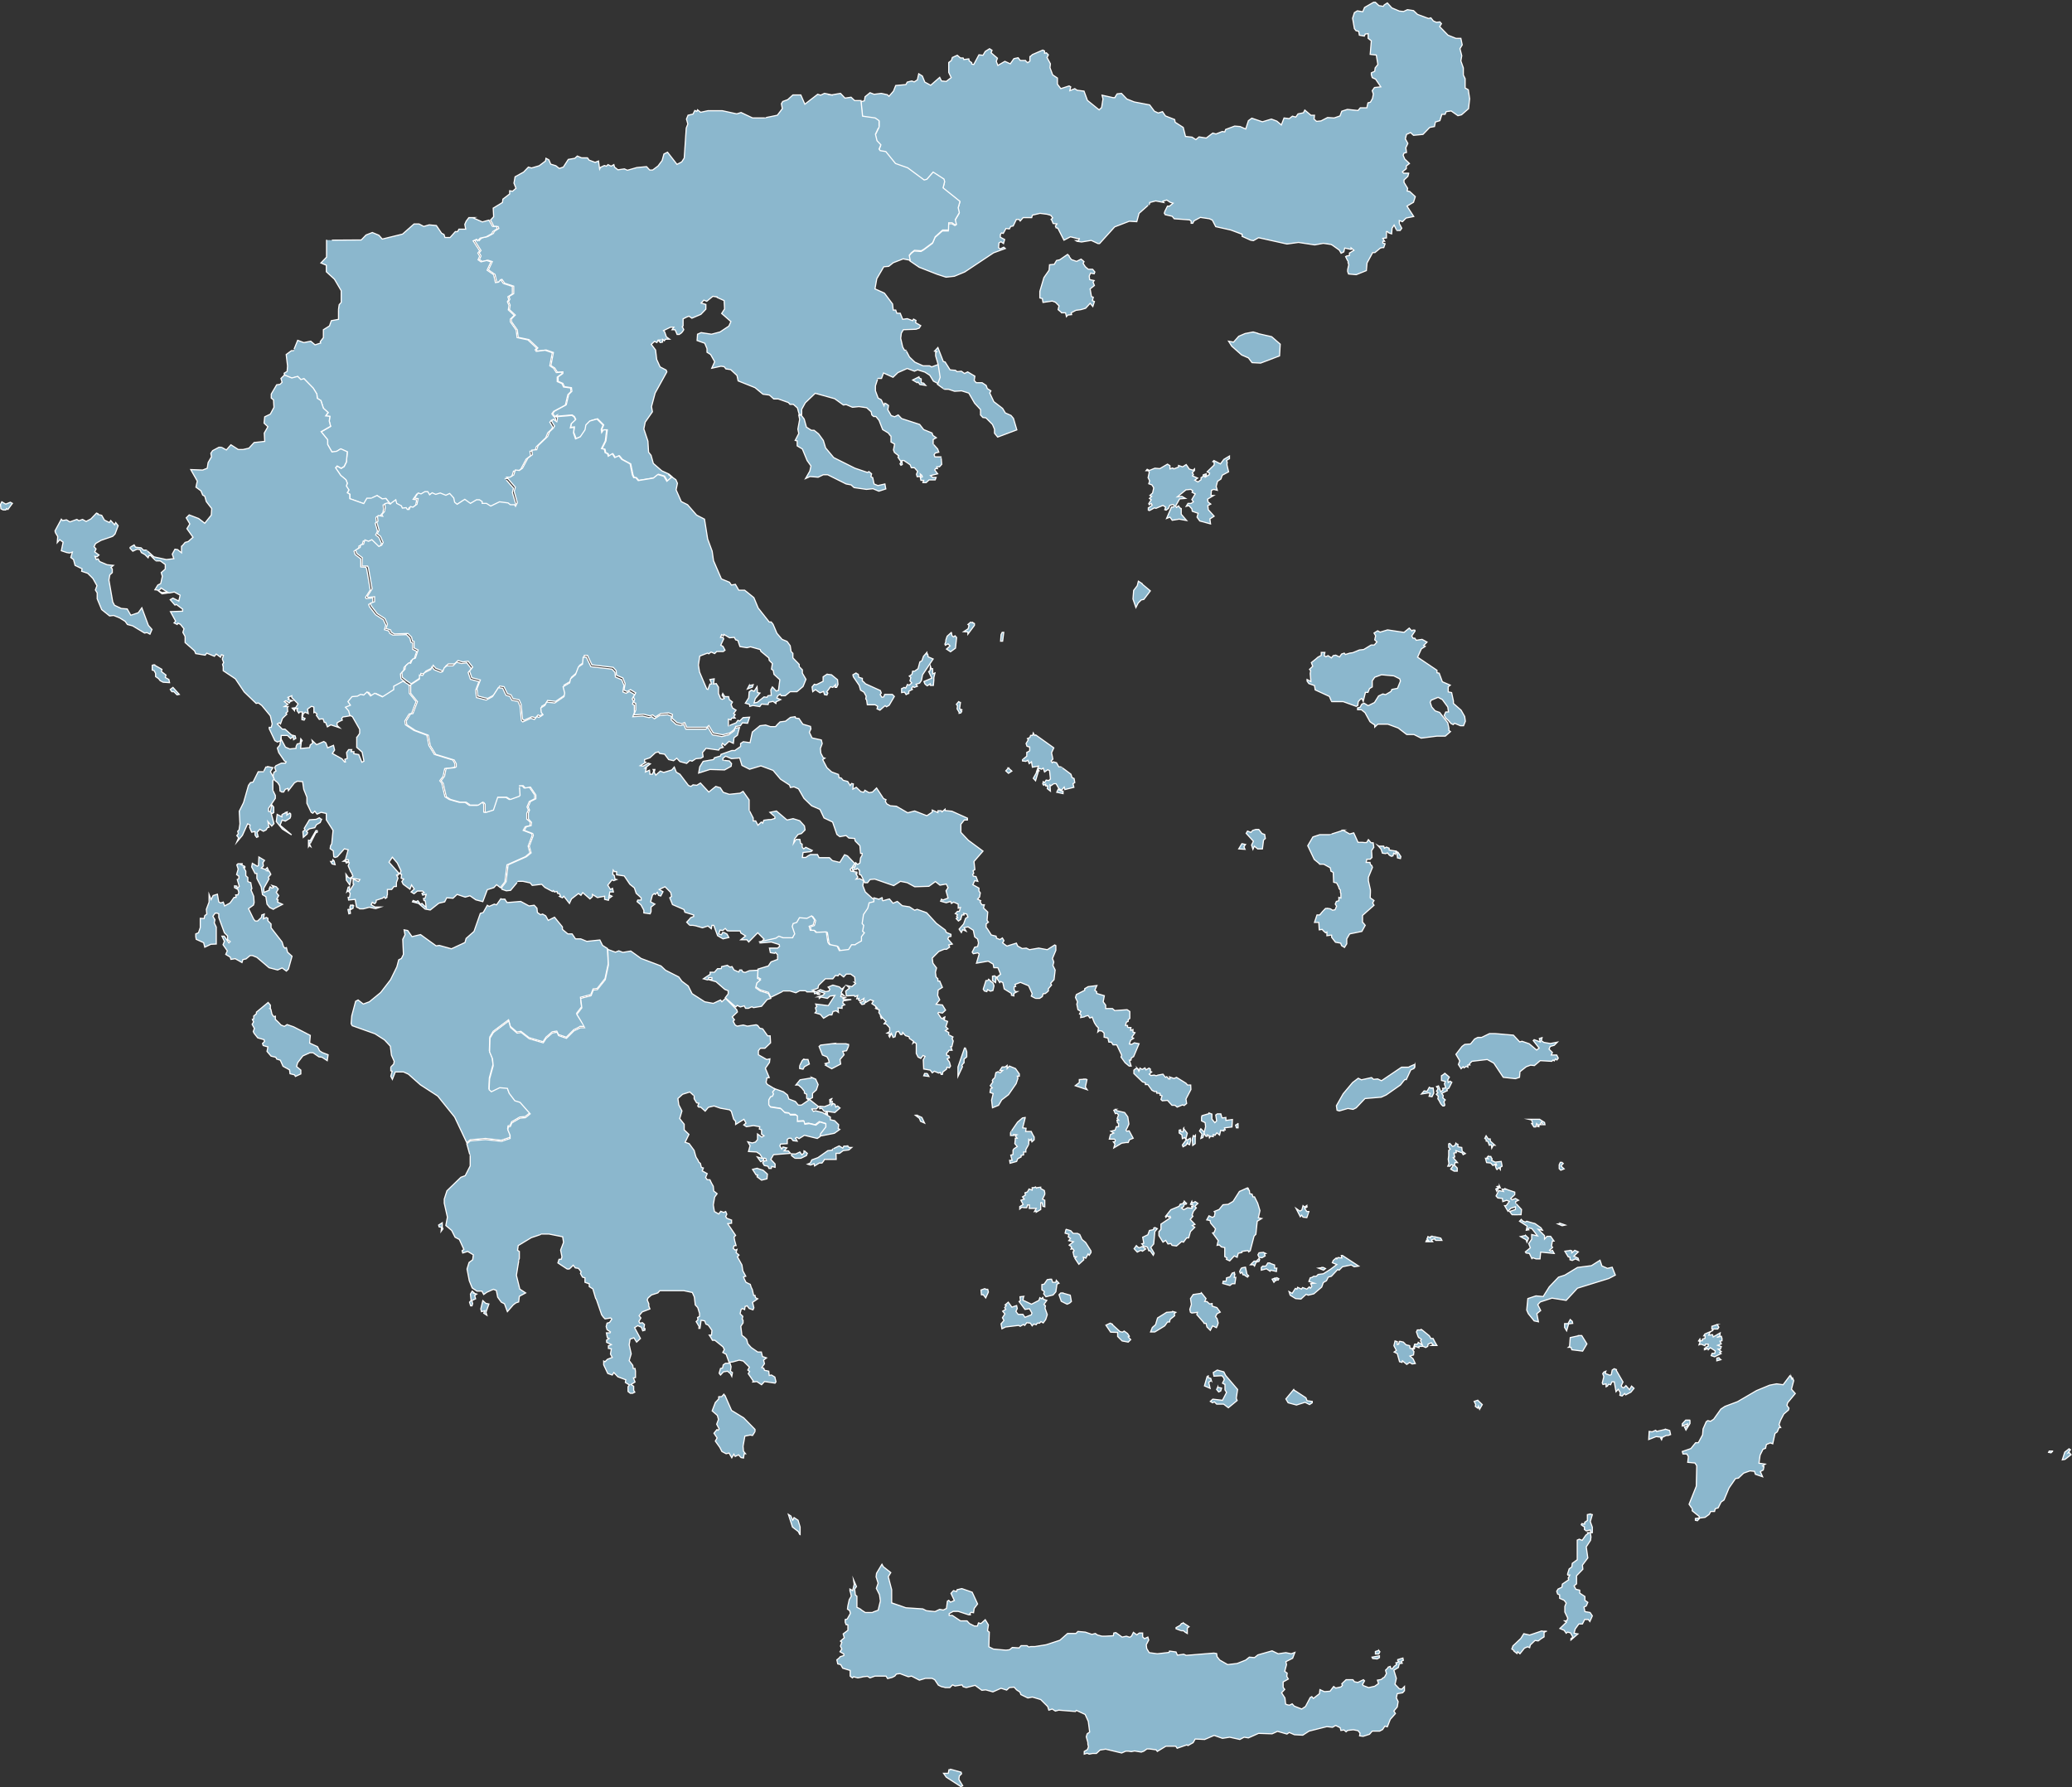 <?xml version="1.0" encoding="UTF-8"?>
<svg xmlns="http://www.w3.org/2000/svg" version="1.1" xmlns:dc="http://purl.org/dc/elements/1.1/" xmlns:mapsvg="http://mapsvg.com" xmlns:rdf="http://www.w3.org/1999/02/22-rdf-syntax-ns#" xmlns:svg="http://www.w3.org/2000/svg" viewBox="0 0 918.8 792.4">
  <rect x="0" y="0" width="918.8" height="792.4" fill="#333333" stroke="none"/>
  <defs>
    <style>
      .cls-1 {
        fill: #8bb7cd;
        stroke: #fff;
        stroke-miterlimit: 10;
        stroke-width: .5px;
      }
    </style>
  </defs>
  <!-- Generator: Adobe Illustrator 28.7.0, SVG Export Plug-In . SVG Version: 1.2.0 Build 136)  -->
  <g>
    <g id="Layer_1">
      <path id="GR-A" class="cls-1" d="M557.8,147.9l6.1,1.4,3.8,3.3-.3,5.2-8.4,3.2-3.8-.2-1.6-2.1-3-1.3-4.4-3.9-1.4-2.2,2.2.4,2.3-2.6,2.8-1.2,3.6-.7,2.1.6h0ZM474.2,113.9l.9,1.2,2.3.8,2-1,1.3,1.1-.4.8,1,1.5,1.3,1.1h1.9c0,0,1,1.2,1,1.2l-.3.8-1.6-.3-.6,1.3.2,1.6,2,.4-.5.7.6,1.5-1.9,1.5.6,3.4.8.3-.4,1.5.9.4-.7,2.2-1.2-1.4-2,2.2-2.1.6-2.2.3-2.1,1.1.2.8-1.7.2-.6.7-.4-1.7h-1.7c0-.1-1.6-1.4-1.6-1.4l.4-1.7-1.6-1.6-1.4-.5-4.1.6-.3-1.7-1.1-.3v-2.9c0,0,1.8-6.1,1.8-6.1l2.3-3.3.2-2.4,2.1-.2,1-1.7,1.4-.3,3.5-2.4.7.7h0ZM613.8,2.2l1.4-.9,2,2.2,3.3,1.4,1.9.2,1.7-.8,2.7.4,1.8,1.7,4.9,1.8,1-.3,1.1,1.4,1.4.6,1.5-.2.7.8-.8,1.3,3.7,3.8,3.5,1.4h2.2c0,0,.6,2.9.6,2.9l-1,1.7.8,3.1-.4,2.3,1.1,3.1v3c-.1,0,.8,1.8.8,1.8v4.1c0,0,1.4.8,1.4.8l.6,4-.5,4.4-3.1,2.7-1.6.4-3-2.1-2.2.3-.5,1.2h-1.4c0,.1-.9,2.8-.9,2.8l-2,.6-.4,2-2.1.4-3,3.1-4.2.4-1.3-1.2-1.8.8-.5,2,1.1,2-.9,1.9.3,2.1-1.1.3-.4.9.7,1.7,2.1,2-1.4,1.1v1.2c0,0-1.7,1.4-1.7,1.4l.5.6h2.3c0-.1-.4,1.4-.4,1.4l-1.7,1.6v1.1c0,0,1.6,2.6,1.6,2.6l-.2,1.2,1.1.2,2.5,2.3-.8,2.5-2.9,1.7,3,4.6-3.4.7-1.6,1.6-1.4-.5v1.2c-.1,0,1.1,2.2,1.1,2.2l-.7,1h-1.5c0,.1-1.2-2.4-1.2-2.4l-.9,1.4-.2,2.5-1.4-.5-.4-.5h-.5v2.8l-1.6.2.8,1.3h-.8v.8l1,.3-.6,1.7h-.7c0,0-.8.2-.8.2l-2.4,2h-1s-2.5,4.6-2.5,4.6l-.3,3.4-4.5,1.8-3.4-.3-.4-1.1v-.8s.3-1.4.3-1.4l.2-.8-.3-.9v-.6c-.1,0-1.1-2.1-1.1-2.1l.5-.3,1.2-.2v-1.1s2-1.2,2-1.2l-1.3-1.1v.7l-2.8-.6-.4,1.7-1.2.6-.8-1.4-3.1-2.2-.6-.3-3.4-.5-3.8.7-7.2-1.1-5.1.7-12.6-2.8-2.3,1.3-1.2-.2-3.8-1.7v-.9c-.1,0-5-1.9-5-1.9l-6.7-1.5-1.5-2.9-1.3-.6-4-.6-2.8,1.5-.6,1.1h-.7c0-.1,0-1,0-1l-.7-.5-6.8-.5-.9-1.1-3.1-.7-.4-.7.3-.9,1.1-2.2h.9l1.6-1.3-1.3-.4-1.5-1-1.7.5.4.6-3.6-.7-2.7.7v.6c.1,0-4.7,4.2-4.7,4.2l-1,3.7-3.3-.2-6.5,2.5-6.7,7.4h-.7c0,0-3-1.4-3-1.4l-4.3.7-2-.3-.5-.3h1.2c0,0,.3-.9.3-.9h-.7c0,0-3.2-.8-3.2-.8l-2.9,1.5-2.7-5.3-.8-.2-.3-.8.7-.9-1.7-.2-.6-1.5-.3-.3.7-.7-.8-1.1-.6-.2-1.1-.3-3.1-.4-3.4.8-.3,1.1h-3.8c0,0-1.3,1.5-1.3,1.5l-.5-.7h-1.2c0,0-1.4,2.9-1.4,2.9l-1.1.2-.6,1.1-1.5-.2-1.2,2.2-.8-.2-.5.7v1.2s1.9,1,1.9,1l-.5,1.8-1.1-.8-.9.5-.2,2.1.7.6,1.6-.8.7.6-5.2,1.9-12.8,8.5-4.6,1.9-3.7.4-4-1.3-7.9-3.1-4.1-2.8h0l-.4-2.2.9-1.1,1.4-1.1,3,.2,1.2-.7,3.9-2.9,1.1-2.6,3.3-2.9h2.6c0,0,.1-3.2.1-3.2h1.5c0,0,1.3.8,1.3.8l.6-.3-.5-2,1.8-3.1-.5-2.2.8-2.8-7.5-6,.7-2.8-.3-1.1-4.8-3.1-2.8,3.2-1.2.3-7.3-5.4-5.4-1.9-4.3-5.2-2.5-.4-.5-.7.8-1.9-1.7-1.8-.7-2.9,1.7-3.5v-2.5c-.1,0-1.8-1.2-1.8-1.2l-5.6-.8-.7-6.8h0l1.6-.4.3-1.8,2.2-1.8,1.8.7,3.2-.4,2.7.6.7.7,2-2.3,1-2.5,4.5-.4.6-1.1,2-.5,1.1.4,1.4-.9.6-2.7,1.6,1,1.1,2.7,2.6,1.4,4-3.5.8,1.6,2.1.2,2.2-1.7-1.1-2.3v-4.4s1.2-.9,1.2-.9l.4-1.3,2.2-1,1.4,1.2h1.2c0-.1.3.7.3.7l2.2-.3.2.9,1.1.8v.6c-.1,0,.9.2.9.2l2.3-4.3,1.8.2,1-1.7,1.9-1.2,1.1.7-.4,1.1,2.8,2.4-.5,1.4.7,1.8,3.1-1.8,2.4,1.1,1.6-2.3,1.9-.4.9,1.2h2.2c0,.1,1.1,1,1.1,1l1-.7v-1.9c.1,0,1.1-1,1.1-1l4.6-2,.8.4v1s.8-.2.8-.2l.9.9-.6,1.2,1.5,2.8-.2,1.7,1.2,3.2,2.1,1.4v2.7c0,0,1.5,2,1.5,2l3.7-1.2.7.4-.4,1.7,2.2-.9,1,.7,3.1.4,1.5,4.1,5.2,4.2,1.1-1,.6-3.8-.4-1.7,4.9,1.1h.7c0-.1,1.1-1.7,1.1-1.7l1.9-.2,2.4,2.5,3.3,1.3,6.8,1.3,2.1,2.8,1.7.8,1.9-.6,1.3,1.9,4.1,1.6.2,1.2,3.6,2.3,1,4,2.9.3,1.7,1.1,1.4-1.2,3.2.5,2.9-2.2,1.4.4,2.8-1.1,1.1.2.4-1.1,4-1.5,2.4.2,2.5,1.1,1.2-3.7,1.5-1.1,4.7,1.6,4-1.2,2.4.9,2,1.7,1.2-3.1,2.3.3,1.4-1.1,1.5.4,1-1.4,2.4-.5.6-1.2,2.7,2.3h1.6c0,0-.2,1.7-.2,1.7l1.1,1,2-.2,2.9-1.5,2.9.2,2.6-.9.8-2.1,2.5-.8,4.7.5,1-1.2h2.9c0,0,.5-2.2.5-2.2l1.1-.3.9-1.6.4-2-.5-1.5,1-1.4,2.8-.3-2.3-3.4-1.5-.7-.4-1.3v-.8c0,0,1.5-.7,1.5-.7l.2-1.5,1.2-1.5-.7-4.2-2.7-.3.5-6-1.4-1.1v-2.1c0,0-1.3.2-1.3.2l-.4.9-2.2-.4-.3-1.7-1.2-.3-.7-.9-.8-4.6.8-2.5,1.3-.8,2.4.4.8-1.9,4-2.3h.8c0,0,1.6,1.5,1.6,1.5l1.9.3h0Z"/>
      <path id="GR-B" class="cls-1" d="M360,190.8h1c0,0,2,1.6,2,1.6l2.1,2.9,1,3.3,3.6,4.3,9.4,4.7,5.6,1.9.6-.4,1.2,1-.3,1.3.8.4.6,2.8,1.7.7,3.1-.7.4,2.2-3.1,1-2.6-1.1-2.9.3-5.5-.8-1.3-1.2-2.2-.4-8.2-4.1h-1.9c0,0-2.3,1.1-2.3,1.1l-3.6-.3-2,.9,1.9-3.3.5-2.3-1.7-2.4-2.1-5.1-2.3-1.4v-2.2c-.1,0-.9-.2-.9-.2l1.6-3.1-.4-1.9.8-4.4-.4-1.8h1.1c0,0,1.3,1.7,1.3,1.7l1,3.6,2.2,1.4h0ZM407.8,167.7l.7.3v1.7c0,0,1.1.2,1.1.2l.9,1-2.6-.4-.8-1.1-.4.3-2-1.2,2.8-1.4.2.6h0ZM368.6,42.1l4.1-.7,2,2.1,2.7-.4,1.6,1.5h2.8c0,.1.7,6.9.7,6.9l5.6.8,1.7,1.2v2.5c.1,0-1.6,3.5-1.6,3.5l.7,2.9,1.7,1.8-.8,1.9.5.7,2.5.4,4.3,5.3,5.4,1.9,7.3,5.4,1.2-.3,2.8-3.2,4.8,3.1.3,1.1-.7,2.8,7.5,6-.8,2.8.5,2.2-1.8,3.1.5,2-.6.3-1.3-.9h-1.5c0,0-.1,3.2-.1,3.2h-2.6c0,0-3.3,3-3.3,3l-1.1,2.6-3.9,2.9-1.2.7-3-.2-1.4,1.1-.9,1.1.4,2.2h0l-3.1-.6-4.4,1.7-2,1.6-2.2.2-3.1,5.3-.8,4.5,4.2,1.9,3.6,4.8.3,2.7h1.1c0,0,.5,1.4.5,1.4h1.5c0,0,1.1,2.7,1.1,2.7l2-.3,2.4.9.4-.7,1.1.6-.2,1,2.3,1.3-.7,1.1-1.4.5-5.6.2-.9,1.5-.3,2.3.9,3.9.8,1.4h.6c0-.1,1.6,3,1.6,3l2.4,2.3,3.6,1.6h2.8c0-.1,1,.5,1,.5l3.3-1.2h0l.9,5.7-1.1,3h0l-2.3-1.2-1.6-2.6-2.2-1.4-3.2-1-1.4.6-3.2-1.2-4.1,1.8-2.2,2.1-4.2-1.9-.9,2.4h-1.6c0-.1-1.1,3.3-1.1,3.3v2.2c0,0,1.2,3.2,1.2,3.2l1.4.8,1.2,2.6.3-1.1.6.2,1.1.8-.3,1.9,1.5,2.6,1.5.5,1.6-.8,1.5,1.6,8,2.6,1.8,2.3,3.7,1.5.4,1.1,1.5,1-1.4.8v1.9c-.1,0,2,2.3,2,2.3l.5,1.4-1.6.4-.5.8.4.9h2.7c0-.1.3,3.3.3,3.3l-1,1.1h-1.3c0,.1.4.8.4.8h-.9s-.3.6-.3.6l1.3,1.7-3.2.8,1,.8h1.5c0,0-.4,1.1-.4,1.1h-2.7c0,0-1.3,1.2-1.3,1.2h-1.5c0,.1.4-1,.4-1h-1.2c0-.1-.3-1.3-.3-1.3l.9-.2-.2-.7-.7-.6.2,1-1.6.2-.3-1.1.5-1.3-1.4-1.6h-1.4s-.5-1.3-.5-1.3l-2.8-1.9h-.9c0,0,.2,1.8.2,1.8l-.6.3-.4-.6.5-.9-1.4-2,.3-.7-1.9-1.5-.4-1.1.5-2.6-1.6-.9v-2.5c-.1,0-1.2-1.5-1.2-1.5l-2.5-1.5-1.6-4.1-1.4-1.7h-1s-.8-.7-.8-.7l-.3-1.4-2-1.8-3.4-.5-2.9.3-2.8-1.2-1.2.2-3.9-2.8-8.6-2.4-4.4,4.2-1.6,2.9v2.3s-1.1,0-1.1,0l-.8-2.9-1.8-1.6h-1.5c0,0-.7-.8-.7-.8l-4.5-1.6h-2c0,0-1.9-1.7-1.9-1.7l-2.9-.4-3.5-2.9-7.5-3-.5-2.4-2.8-2.6-2.1-.3-.8-1-1.4-.2-4.1.9,1.3-2.9-1.8-3.2-1.6-1v-1.6s-1-2.4-1-2.4l-3.4-1.2.2-2.8,1.6-.7,4.6.7,3.8-1,3.9-2.6.9-2-4.1-3.6,1.3-2-.2-3.7-3.1-1.4v-.2c-.1,0-1.9-.3-1.9-.3l-2.7,2.2-1.3-.5-1.2,1.3,2.1.6v2.1l-2.2,2.3-4,1.7-1.3-.9-1,.4-1.6.8v2.3s0,.8,0,.8l-.4.4.4.6.3.7-.5.8-.5.6-1,.7h-.9c0-.1-1-2.1-1-2.1h-1.3s.8-1.1.8-1.1h-1.5c0,0-3.1,1.5-3.1,1.5l.5.5.8,2.3,1.4,1h-1.8s-.5.7-.5.7l-.8-.6v1.2l-1,.2-.8-.8.6-.3h-.8c0-.1-.5,1.1-.5,1.1l-1.1-.5-1.4,1.3,1.9,2.5.5,4.2,1.5,3.3,2.7,1.4.3.8-5.2,9.4-1.6,6,.4,2.3-3.2,4.6-.6,3,1.8,5.4.3,4.9,1.1,1.4,1,3.6,3.8,3.3,3.1,1.4h0l1.5,1.3-2.1,1.8-1.3-2.2-2.7-.8-2,1.6-6.7,1.1-1.1-1.2h-.9c0,0-.6-1.2-.6-1.2l-1-4.9-3.7-2-1.3-1.6-1.8.8-1.1-1.7-1.8,1.1-.3-1.1-1.1-.5-.3-1.5-1.3-.3,1.7-3.4.6-4.9h-1.4c0,0-.8,1.1-.8,1.1l-.2-1.4.8-1.9-2.7-2.7-3.2.9-1.7,1.7-.4,2.2-2.1,3.1-2.1.9-1.1-2.8.3-2.4-1.7.2.4-1.8,1.9-1.8-.6-1.2-1-.7-7.1.6h-.6s-.9-1.2-.9-1.2l.8-1.1,5.2-2.8,1.1-4.6,1.4-1.4-.2-1.6-3.1-.4-.7-1.5-2.1-.9v-2c0,0,2.1-1.5,2.1-1.5v-.7c0,0-2.4.2-2.4.2l-1.2-1.9-1.7-1.1,1.1-5.8-3.2-1.1-3.9.5-.5-.7.7-.7-3.9-3.7-4.8-1-.4-3.3-2.6-3.7v-1.2l1.7-1.7-2.6-2.4.3-2-.7-1.6.6-1-.4-1.2,2.1-1.3v-3.3s-4-1.3-4-1.3l-1.2-1.7-.9,1.1-1.4.2-.8-3.5-2.9-2,1.7-3.7-1.9-.6-2.5.6-1.3-.9.7-1.6-.8-1.4.8-1-2.8-4.4,1.6-.7.4.7,1.1-1.2,2.7-.6,2.5-1.4.4-.9,2-1.3-.3-.8h-1.8c0-.1-1.6-2.9-1.6-2.9h0l1.4-1.5-.2-3.8,4.1-2.5.2-1.5,3-2.3v-1.4s1.3.2,1.3.2l1.5-1.3-.9-2.3.5-2.8,3.8-2.1,2.1-2.2,1.4.4,3.4-1,2.8-2.1.2-1.2,1.3.7.8,1.9,2.3.7,1.5,1.2,1.8-.6,2.2-3.4,2.9-.5,1.1-1,1.9.8h2.6c0-.1.7,1,.7,1l2.7,1,1.5-.6.5,3.6.4-.8,1.7-.8.9.3.7-.7,1.4.7,1.2-.7.3,1.1,1.5,1.2,2.9-.4,1.3.6,4.2-1.2,4.3-.4,1.4,1.5h1.3c0,0,2.4-1.8,2.4-1.8l1.8-2.4.8-2.9,1.6-.8,4.2,5.4,2.1-1.1,1.1-1.7.9-13.3.7-1.8-.6-2.2.7-1.7,2.2-.5.8-1.6.9.4.3-.7,1.4,1.1,3.2-.7h6.4l6.4,1.4,1.9-.6,5.1,2.4h4.9c0,.1,6.1-1.2,6.1-1.2l2.2-2.9-.4-2.2.6-1,2.2-.8,2.3-2.1h3.5c0,0,1.8,4.1,1.8,4.1l5.7-4.4,1.3.4,1.7-.8,3.8.8h0Z"/>
      <path id="GR-C" class="cls-1" d="M209.8,96.6l4.1,1.8,2.9-.8h0l1.6,2.8h1.8c0,.1.3,1,.3,1l-2,1.3-.4.9-2.5,1.4-2.7.6-1.1,1.2-.4-.7-1.6.7,2.9,4.4-.8,1,.8,1.4-.7,1.6,1.3.9,2.5-.6,1.9.6-1.7,3.7,2.9,2,.8,3.5,1.4-.2.9-1.1,1.2,1.7,4,1.3v3.3s-2,1.3-2,1.3l.4,1.2-.6,1,.7,1.6-.3,2,2.6,2.4-1.7,1.7v1.2l2.6,3.7.4,3.3,4.8,1,3.9,3.7-.7.7.5.7,3.9-.5,3.2,1.1-1.1,5.8,1.7,1.1,1.2,1.9,2.5-.2v.7c0,0-2.1,1.5-2.1,1.5v2c0,0,2.1.9,2.1.9l.7,1.5,3.1.4.2,1.6-1.4,1.4-1.1,4.6-5.2,2.8-.8,1.1.9,1.2h.2s.6,1.1.6,1.1l-.3,1.6-1.6-1.1-.7.9,1.3,2.2-.6,1-1.6,1.5-.9,2.2-4.2,4-.6,1.8-2.2.2.3,2-2,1.5-2.4,4.5-1.4,1-1.8-.2-.7,2.2-1.7,1.1h-1.4c0-.1,3.8,4.3,3.8,4.3l-.5,1.9,1.5,5-.8,1.6-.5-.8h-1.8c0,.1-1-.7-1-.7l-3.8-.5-3.9,1.9-1.9-1.2h-1.8s0-.7,0-.7l-1.2-.8h-1.3c0,0-2.7,1.5-2.7,1.5l-2.5-1.8-3.4,2.2-1.1-.9-.4-1.9-1.8-2-1.7.8-2.5-1-2,.6-1.6-.7-1.1.9-.8-1.3h-1.3c0,0-1.7.9-1.7.9l-1.3-.4-1.6,2.3,1.6.2-.5,2.5-1.8,1.3-1.1-.3-.6,1.3h-.8c0,0-.5-.7-.5-.7l-1.7.2-.4-1-2.1-1.1-.4-1.6-1.8,1.3h0l-1.9-2.4-1.6.2-2.3-1.5-2.7,1.3h-1.8c0-.1-1.4,2.3-1.4,2.3l-6.2-2.2v-2s-1.2-.6-1.2-.6l.7-1.3-1.1-1.7.4-1.3-.6-1.5-2.3-1.9-2.3-3.4.7-.8,1.8,1,1.3-.8,1-2,.4-4.5-2.9-1.3-1.8,1.1-2.1.3-1.9-3.3v-2.1s-2.9-3.6-2.9-3.6l4.2-2.4-.6-2.3.2-2.1-1.8-.2,1.1-1.5-2.1-1.9-1.1-3.4-1.6-1-.2-1.9-1.6-2.6-4.1-4.2-1.4.4-1.4-1.4-2.6.7-3.2-1.3h0l-.2-.9,1.3-.8.2-2.4-.6-5.1,2.3-1.7h.9c0,.1,1.9-4.6,1.9-4.6l2.7,1,3.1-.6,1.9,1.6,2.5-.8-.2-.6,1.4-1.8v-3.5c0,0,2.7-1.7,2.7-1.7l.8-2.3,3.2-.6v-4c-.1,0,.3-2.5.3-2.5l.9-1v-5.2s-3-5.1-3-5.1l-3.6-3.3v-2.9c0,0-2.4-1-2.4-1l2.5-2.6v-7.5c-.1,0,15.4-.1,15.4-.1l2.1-2.2,2.8-1.1,2.9,1.2,1.5,1.7,9-2.2,5.1-4.5h2.2s2.1,1.1,2.1,1.1l2.4-.7,3.2.3,2.3,3.4,1.1.6.4,1.3h2.3s2.3-2.6,2.3-2.6h1s.6-1.1.6-1.1h3c0,0-.4-2.1-.4-2.1l.6-1.4,1.2-1.6h2.2Z"/>
      <path id="GR-D" class="cls-1" d="M126.2,166.3l3.2,1.3,2.6-.7,1.4,1.4,1.4-.4,4.1,4.2,1.6,2.6.2,1.9,1.6,1,1.1,3.4,2.1,1.9-1.1,1.5,1.9.2-.3,2.1.6,2.3-4.2,2.4,2.9,3.6v2.1s1.9,3.3,1.9,3.3l2.1-.3,1.8-1.1,2.9,1.3-.4,4.5-1,2-1.3.8-1.8-1-.7.8,2.3,3.4,2.3,1.9.6,1.5-.4,1.3,1.1,1.7-.7,1.3,1.1.6v2s6.2,2.2,6.2,2.2l1.4-2.4h1.8c0,.1,2.7-1.2,2.7-1.2l2.3,1.5,1.6-.2,1.9,2.4h0l-.6.6-1.3-.5-1.2.4.2,1.8-.3,1.6-1.2,1.4.4.7-2-.3-.3.5.2,2-.5.4,1,3.5-.8,1.7,1.4,1.1,1.2,2.7-.6,1.2-1.3.6-3.1-3-1.5.7-1.6-.6-.6,1.9-1.3.3-.2,1.1-2,1.2.5,1.5,2.5,1.9v3.6c-.1,0,2.2.1,2.2.1l.4.8,1.6,9.3-2.1,3.3.3.5,2.9-.3v2.2c0,0-1.8.7-1.8.7l.4,1.1,2.7,3.5,3.4,2.2,1.1,2.4-.6,2,2,.6.3,1,1.4.8,6-.2,1.6,1.6.4,1.8.8.2v2.9c0,0,1.8.9,1.8.9l-1.2,3.6-1.3.5-.8,1.8-.8-.2-1.5,1.4-.2,1.4-1.4,1.5.2,2.1,1.7,1.4h0l-4.2,2.2v1.5s-5,3.2-5,3.2l-3.4-1.6-1.9,1.2-1.5-1.8-1.5,1.4-1.4-.3-1.4.8-2.4.2-1.8,2.2,1.1,1.6-2.2.9,1.4,1.6.5,1.9h0l-2.3.4-1.4.2-.6.7.3.7-1.3.6-1,.6v1.2c0,0,1.1,1,1.1,1l-3.9-1.3-1.5.9-.8-2h-.6c0,0-.5-1.5-.5-1.5h-1s-.7.2-.7.2l-1.3-1.8.3-.6-.9-.8-.5.2v-2.5c.1,0-1.1-.3-1.1-.3l-1.7,1.2.3,2-1.4-.6-.8.7-.4,1.5,1.2.6-.4.7-1-.2v-1.5s.2-1.9.2-1.9h-1.2c0,.1-.4.5-.4.5l-.8-1.2.3-.9-1.4.3v.7s-1-1.1-1-1.1l1.5-.2,1.1-1.7-2.8-2.8v-.8s-1.7.7-1.7.7l.5.4-.4.5,1.9.6-1,.4-.4.6-1.5-1-.7.4,1.6,1.2-1.6,1h1.7s-.3.4-.3.4v.5c0,0,.1,1.3.1,1.3l-.8.7.4.5-1.9,1.8-.9,2.5-.5-.5-.9.5,2.2,2.3h1.2c0,0,2.9,2.6,2.9,2.6l1.6.4.3,1.1-1,.6-.2-1.5-1.1,1-1.4-1.4h-2.8c0,0,0,2.3,0,2.3l-1.7.6-1.1-.6-2.5-5.3v-.6c.1,0,.9,0,.9,0l.4-1.5-.8-3.6-3.8-4.6-1.5-1.1-1,.2-5.3-5.1-3.9-5.8-5.4-3.6v-1.9c-.1,0-.3-.9-.3-.9l.5-.8-.6-1.6.5-1.6-.9-.3-.4,1.1-1.9-1.4-.8,1-3.4-1.4-.7.9-4.2-.7-.5-1.2-4.2-3.7v-2.7c0,0-1-1.8-1-1.8l.5-1.6-1.6-2-1.1-.5-.3.6-1.4-.7.7-.8-2.3-4.2,5.4-.2v-.9s-2.8-2.1-2.8-2.1l-.6.3-2.1-2.4,1.2-.7,2.6,1.3.6-2.6-2.6-1.4-2.1.4h-.6s-2.7.4-2.7.4l-1.5-1.2,1.7.7.7-.2h1.6s-3-1.9-3-1.9l-.2.4-.6.6-1.9-.2,1.3-2.1,1-.5.3-.2.7-3.2-.5-1.6,1.8-1.6v-2c0,0-2.2-1.6-2.2-1.6h-1.9c0,.1-2.4-2.4-2.4-2.4h-.7c0,0-.4,1-.4,1l-1.4-1.4-1.6-.9-.6-1.3-1.3-.2-1.9.9-1.2-1.3v-.4c-.1,0,1.8-1.1,1.8-1.1l.6,1,2.5.3,1,1h1.3c0-.1,3.4,3,3.4,3l5.5,1.2,3.3-.4-.7-2,1.2-2.2,1.2.2,1.7,1.4v-2.8c.1,0,1.6-1.8,1.6-1.8l1.4-.4,2.1-1.9-2.7-3.8,1.3-2.1-1.6-2.7,1.3-1.3,4.2,1.6,2.7,2.1,2.9-3.6.2-2.9-2.4-3.1-.7-2.4-.9-.5-.8-1.9-2.2-1.6.6-2.7-2.9-5.1,5.3.2,2-.8.4-2.5,1.5-2.6-.3-1.5.8-1.2,2.8-1.5h1c0-.1,2.3,1.2,2.3,1.2l2-2.3,3.3,2.1h2.1c0,0,2.6-.6,2.6-.6l2.3-2.5,4.7-.5-.2-3.7,1.6-2.8-1.7-1.6.3-2.8,2.5-1.2,1.6-3-.2-3.3-1-.8v-1.8c0,0,2.4-4.1,2.4-4.1l1.5-.2.9-.9-.5-1.7,1.6-1.6h0Z"/>
      <path id="GR-E" class="cls-1" d="M425.9,311.5l-.4,2.8,1,.4-.5.4.5.3-.4.7-.8.2v-.5c0,0-.9-1.5-.9-1.5l.2-1.3-.5-.7,1-1.2.7.4h0ZM332.2,304l1.8-.4-.4,1.1-2.2.8.8-1.5h0ZM367,299l1.7.2,2.7,2.2.2,2.1-.6,1.3h-.7s.2-1.2.2-1.2l-1.2,1.2-1-.3-1.7,2.3.5.5-.4.9-1.1-.2-.4-1.4-1.6.6-2-1.4-1.2.9-.3-2.1,1-1.2.9.2,3-1.5v-2s1.8-1.2,1.8-1.2h0ZM379.8,298.6l.8.4.2,1.3,1.6.5v1c.1,0,1.4,1.4,1.4,1.4l6.6,3,.4,1.1-.5.7.8,1.2.8-.2.4-1.1h3.4c0,0,.9.9.9.9l-2.3,3.9-1.2.7-.6-.5-2.3,2-1.3-.6.3-1.1-1.1-.7h-3.5s-.3-2.1-.3-2.1l-.4-.5.2-1.2-1-1.8-1.5-.9-.6-2.1-2.6-3.8-.2-.9,1.4-.8h0ZM413.1,296.5h.5c0-.1,0,2.3,0,2.3l1-.4-.5,2.1v1.1s-.2,2.3-.2,2.3h-1.4c0,.1,0-.7,0-.7l-1.3.9-.6-.4-.5-.5-.4-1,3.5-1.5-1.4-2.9.6-.4.2-2,.4,1.2h0ZM411.1,289.7l.4.8v.7s2.3,1,2.3,1l-4.7,7-.5,2.5-.8,1.2-1.6.5.6.9-1.4.5-.6-.4-.6.8.4.5-1.6.8v.9c-.1,0-1.2.6-1.2.6l-.7-1.1-1.3.2v-1.7c.1,0,1.1-.6,1.1-.6l.7.3.8-1.6.8.3,1.1-1-.8-.9.4-1.5-.7-.6,1.2-.8.3-1.4h.8c0,.1,1.6-1.1,1.6-1.1l.8-3,.9-.5.7-2,1.5-1.7v.5h0ZM421.9,280.4l.2,1.4.7.6.7-.5.7.8-.5,4.7-2.2,1.6-1.8-1.2,1.6-1.4-.9-.9-1.2.6-.2-.5.4-1v-.6c-.1,0,.6-1.9.6-1.9l2-1.8h0ZM445.1,280.4l-.5,3.9h-.9c0,0,.2-2.9.2-2.9l.5-1h.7ZM431.3,276l.8.5v.8c0,0-2.9,3.9-2.9,3.9v-1s-1.9-.1-1.9-.1l2-1.3.4-1.5-.5-.4,1.2-1,.9.3h0ZM246.5,184.8l7.1-.6,1,.7.6,1.2-1.9,1.8-.4,1.8,1.7-.2-.3,2.4.9,2.7,2.1-.9,2.1-3.1.4-2.2,1.7-1.7,3.2-.9,2.7,2.7-.8,1.9.2,1.4.8-1.2h1.4c0,0-.6,4.9-.6,4.9l-1.7,3.4,1.3.3.3,1.5,1.1.5.3,1.1,1.8-1.1,1.1,1.7,1.8-.8,1.3,1.6,3.7,2,1,4.9.6,1.2h.9c0,0,1.1,1.3,1.1,1.3l6.7-1.1,2-1.6,2.7.8,1.3,2.2,2.1-1.8-1.5-1.3h0l3.4,2.4.7,1.6-.6,2.9,2.3,5.2,2.8,1.4,4,4.6,3.5,1.8,1.4,8.8,2,5.4.6,4.2,3.5,8.1,3.6,1.5.8,1.2,1.8-.3,1.5,2.6h2.6c0,0,4.1,3.3,4.1,3.3l1.9,4.6,4.9,6.2h.9c0,0,.8,1,.8,1l1.7,4,2.3,2.7,2.2.9,1.4,1.9.4,2.6.8.8v2s2.8,2.9,2.8,2.9v1c0,0,1.4,1.4,1.4,1.4v1.5s1.6,2.7,1.6,2.7l-1.3,3.2-2.7,2.3h-3c0,0-2.2,1.8-2.2,1.8h-1.8s-.4-.7-.4-.7l-1.1.7-.4,1,1.7.7-2.1,1v.8c.1,0-1.3-1-1.3-1l-1.9.4-.3,1-2.9-.2-.8,1.1-3-.5-1.4.4-.2-.9-1.8-.5,1.5-2.4.2-2.6,1-.8,1.2.5,1.3-2,.2,2.6,1.1.2-2.1,2.5-.5,1.9,1.4-.3,3-2.4,1.3.2.4-.7,1.5-.2-.2-2.4.7-1.3.6.6,1.1,1.2,1-.3.6-4.7-2.6-2.4-.3-1.7-.8-.6.4-2.5-1.4-1.4-.2-1.1-3.5-2.9-.3-.8-4.3-1.2-1.6.4-3.1-.5-.9-2.7-1-.3-.6-1.1-2.1.2-2.5-1.5-.2.6-.8-.5-.5,1.2h1.1c0,0,.3.7.3.7l-1.3,2.8,1,.5.9,1.7-.8.6h-2.9s-.9.9-.9.9l-1.6-.7-1,.8-.6-.3-3.4,1.3-.6,4,.5,3.1,3.2,7.5.5.2.9-2.4h.8c0-.1-.8-2-.8-2l1.9-.3-.3,2.3,1.2-.2,1,1.6v2.8s.9,2.2.9,2.2l.7.4,1-.4-1-1.4.3-.8.9,1.4h1.7s.3,1.3.3,1.3l1.4,1.1-.6,1.1.6,1.5,1.6,1-1.1,1.5.7.5-.6.7.6.8h-1.5c0-.1-.4.8-.4.8l-1.1-.3v3c-.1,0,3.4-1.4,3.4-1.4l.8-1.1.8.3,1.5-1.5,2.9-.2-.9,2.7-2.3-.2-.9,1.3h0l-2.1.3-.2,1.1-2.4,1.8-3.1.8-4.2-.8-2-3.3-.9.8h-8.9s-.9-2.1-.9-2.1l-1.3.5-2.1-.5-2.2-2,.2-1.6-1.7-.7-3.5.3-2.4,1.5-1.2-.9-1.2.4-2.8-.7-4.4.3.9-2.1v-3c-.1,0-.9-.5-.9-.5l.4-1.4-.6-.9,1.1-1.9-2.3-1.4-1.5.8-1.4-.6.5-2.9-1-2.5-2.8-1.2-.2-2.1-1.3-1.4-9.4-1.1-2-4.2h-1.4s-.3,3.2-.3,3.2l-1.8,1.2-1.4,3.4-2.2,1.9-.4,1.8-2.9,1.7.7,2.8-.3,1.6-4.1,2.8-3.6-.4-.8,1.5-1.8,1.1.2,2,.9,1-.8.6-1.1.6-.8-.4-1.1,1.3-1.6-.5-3.6,1.6-.6-.6-.6-6.4-.9-2.1-2.7-.5-.9-1.7-1.6-.5-1.5-3.1-1.9-.3-2.6,4-2.8,1.5-4.3-1.1-.4-3.2,1.5-3.9-3.8-1-1-3,1.4-1.7-2-2.6-2.4.3-2.1-.6-1.6,1.5h-2.7c0,0-1.2,1-1.2,1l-.7,1.7-.9.3-2.8-1.1-1.1-1.3-.5,1.2-2.8,1.4-.8,1.2-1.4-.2v1.8c0,0-4.2,2.8-4.2,2.8h-.1c0,0-2.2-1.5-2.2-1.5h0l-1.7-1.4-.2-2.1,1.4-1.5.2-1.4,1.5-1.4.8.2.8-1.8,1.3-.5,1.2-3.6-1.8-.9v-2.9c0,0-.7-.2-.7-.2l-.4-1.7-1.6-1.6-6,.2-1.4-.8-.3-1-2-.6.6-2-1.1-2.4-3.4-2.2-2.7-3.5-.4-1.1,1.9-.7v-2.2c0,0-2.9.3-2.9.3l-.3-.5,2.1-3.3-1.6-9.3-.4-.8h-2.4c0-.1.1-3.7.1-3.7l-2.5-1.9-.5-1.5,2-1.2.2-1.1,1.3-.3.6-1.9,1.6.6,1.5-.7,3.1,3,1.3-.6.6-1.2-1.2-2.7-1.4-1.1.8-1.7-1-3.5.5-.4-.2-2,.3-.5,2,.3-.4-.7,1.2-1.4.3-1.6-.2-1.8,1.2-.4,1.3.5.6-.6h0l1.8-1.3.4,1.6,2.1,1.1.4,1,1.7-.2.5.8h.8c0,0,.6-1.3.6-1.3l1.1.3,1.8-1.3.5-2.5-1.6-.2,1.6-2.3,1.3.4,1.7-1h1.3c0,0,.8,1.4.8,1.4l1.1-.9,1.6.7,2-.6,2.5,1,1.7-.8,1.8,2,.4,1.9,1.1.9,3.4-2.2,2.5,1.8,2.7-1.6h1.3c0,0,1.2.8,1.2.8v.8c0,0,1.9,0,1.9,0l1.9,1.2,3.9-1.9,3.8.5,1,.8h1.8c0-.1.5.7.5.7l.8-1.6-1.4-5,.5-1.9-3.8-4.4h1.4c0,.1,1.7-1,1.7-1l.7-2.2,1.8.2,1.4-1,2.4-4.5,2-1.5-.3-2,2.2-.2.6-1.8,4.2-4,.9-2.2,1.6-1.5.6-1-1.3-2.2.7-.8,1.6,1.1.3-1.6-.6-1.1h0l.4-.2h0Z"/>
      <path id="GR-F" class="cls-1" d="M120.1,447.5l.5,2.2.8,1.1.7-.2v1.3c.1,0,2.5,2.6,2.5,2.6l1.5.6,1.2-.8,2.9,1,7.4,3.8-.3,3.4,3.5,1.6.9,1.8,1.2.8,2.6,1-.4,2.6-2.3-1.5-1.4-.2-2.6-1.8h-1.4c0,0-3.1,1.4-3.1,1.4l-2.3,3-.5,1.7,1.9,1.6v1.7s-2.4,1.1-2.4,1.1l-.4-.7-2-.5-.2-1.7-2.9-1.6-1.2-2.7-1.6-.5-.4-.8-2.1-.5-1.8-2.1.4-2-2.1-.6-.3-.9.9-.9-.2-.8-2.8-.8-.4-.5-1.2-1.5-.4-.8.5-1.4-1-1.8.6-1v-.3c-.1,0-.5-.9-.5-.9l.6-.2v-1.3c0,0,1.2-1,1.2-1v-.7c0,0,5.2-4.3,5.2-4.3l1,1.2v1.6q0,0-.1,0ZM106.9,383.4l1.7.8v.5s-.6-.1-.6-.1l1,1.7v2s.9.8.9.8v1.8c-.1,0,1.3.5,1.3.5l.5,2.6-.4.6,1.2,2.8.2,2.8-.3,1.1-2.2,1.6,2.3,4.7.7.8h1l1.7-1.6.2-1.1,1.1-.4-.4,2.1,1.3-.6.7.4v1.1s1.4,1.4,1.4,1.4v1.7c0,0,4.9,6.3,4.9,6.3l.6,2,.6.7.7-.2.5,2,2,1.8-1.6,5.7-.9.9-1.9-1.4-2,.9-3.8-1-5.4-4.6-2-.8h-1s-1.8,1.5-1.8,1.5l-1.4.3-.4,1.3-3-1.7-1.9.3-.3-1-2-1.2.7-1.6-1.9-2.7.6-1.5-1.1-2.3h1s2.1,3,2.1,3l.6-.6-1.2-.9v-1.6c0,0-1.4-1.4-1.4-1.4l-2.5-6.8v-1.6s-.7-.3-.7-.3h-.9s-1,1.4-1,1.4l.9,1.5-.3,1.4.9,1.9v7.5c0,0-2.4.1-2.4.1l-2.7,1.3-.5-2-3.3-1.5-.2-1.2v-1.2s1.2-.5,1.2-.5l.8-2.3v-4.1s1.7.1,1.7.1l.3-1.3.9-.7-.2-2.1,1.2-3.2v-3.4c0,0,.9,2.3.9,2.3l.9-1.8,1.9-.6.6,3.4.8.5,1.2-.4.6,1.7,2.4-1.3,1.8-2.5h.9c0,0-.2-1.1-.2-1.1h1c0,0,.4-1.1.4-1.1l-.4-1.3-1.5-.8v-.8s1,.1,1,.1l.2,1,.9-.9-.9-3,.7-.4v-1.1c0,0-1-.7-1-.7l.7-2.4-.6-1.9.5-.5h1.9q0,.1,0,.1ZM114.8,380l2.5,1.5-.7,1,.2,1.5-.9.9,1.8.6.8-.8.5,1.1-.7.3,1.1.2.7,1.4-1.1,1.3.3.7-2.3,4.1v1.9s2.4-1,2.4-1v-.7s.4-.8.4-.8l.7.6.8-.3-.7-.9,1.9.6.9,1-.4.7-.5.8,1.1,1.4-.9,1.6.6.2-.2,1.1,2.2,1-3.5,1.8-.6.4-1.6-.8-1.2-1.5-.5-3.3-1.5-.9-.6-3.5-1.9-3.7v-2.2s-.8,0-.8,0l-1.5-2.9.3-1.6,2.2,1.3.5-.3.2-3.6h0ZM126.5,360.3l.9-.3-.2,1.4,1.3-.9.4.4v1.1s-.3.8-.3.8l-2.1,1.3-1.4-.5-.9,2.3,5.1,4.3-4.1-2.6-2.7-3.3.4-3.2,2.1,1.1v-.9c0,0,.7-.5.7-.5l.9-.3h0ZM118.7,339.9l2.3.5-1.1,1.8,1.7,3-.6,1v4.1c-.1,0,1.1,2.4,1.1,2.4v1.3s-3,4.4-3,4.4v1.4c-.1,0,.8.1.8.1l.6-3.1.9,1.1v2.3c-.1,0-.5.5-.5.5l-.7-.3,1.3,4.8-1,1.1-1.7-2,.5,2.5-.7.2-.6,1-1.2.6-1.6-.9-1.2,1.4.5,1.9-.7.3-.7-1v-1.6c.1,0-1.5.3-1.5.3l-.9-2.1.2-1.1-1.1-.5-2.3,5.1-2.5,3,.8-1.9-.8-1,.7-.8-.3-1.1.6-.6.4-2.7-.3-5.6,1.9-3.8,2.2-7.7.9-1.2,1.1-.2,2.3-4.6h2.3c0,.1,1.1-2.1,1.1-2.1h.8ZM76.7,304.8l2.8,3.1-1,.2-1.4-1.4h-.9c0,.1-.7-1-.7-1,0,0,1.2-.9,1.2-.9ZM68.5,294.9l3.3,1.9-.2,1,2,1.5-.3,1.1,1.6.9.3,1.4-2.9-.2-1.3-.7-.7-.9-1.3-.9v-1.4c0,0-.6-1.2-.6-1.2l-.9-.3v-2.1c0,0,.6-.2.6-.2h.5q0,.1,0,.1ZM43.4,228.1l1.7.4,1.2,2.1,2.2,1.1.6-.9,1.7,1.9.5-1,1.1,1.4-.9,2.4-.5,1.3-1,1-5.2,1.8-2.4,1.4-.7,1.4.9,1-.6,1.3,1.9,1.4-.9.8-.9-.2.6,1.4.8-.3.7,1.2,3.3,1.4,2.8.3-1.1.9.6.7v1.6c0,0-1.1,1-1.1,1l-.4,2.3,1.7,9.7.8,1.5,3,1.4,2.6.2,1.6,2.8,3.3-1.1,1.6-2.2,2.9,7.8,1.6,1.8-.9,2.1-1.3-.7-1.1.2-5.3-3.2-2.3-.6-1-1.4-2.6-1.6-2.5-1-1.8.2-3.5-2.8-2-4.8v-2.6s-.8-1.3-.8-1.3l.7-1.9-1.8-3.2-2.3-2.3-2.7-.9.2-1.1-3.1-1.5-.7-2.6-1.2-.9.7-2.4-1.3.4-1.2-.2-2.4-.8.8-3.8-1.5-1.1-1.1,1.3.2-2.7-1-1.7-.2-.8,2.8-5.2.5.6,1.8-.3,1.5.9,3.1-1.1.9.6,1.6-.6,1.6.9,2.1-1.1,2.5-2.6.7.3h0ZM2.6,223.5l2-.8.9.5-2,2.7-.6-.4-.3.6h-1.1c0,.1-1.1-.5-1.1-.5l-.2-1.9.6-1.2,1.7,1Z"/>
      <path id="GR-G" class="cls-1" d="M156.6,401.4v1.3l-1.4.8.2,1.5-.7.2-.4-1.9,1.2-.3-.4-.7.4-1,1.2.2ZM222.5,398.7h1.3c0,.1,1.1,1.5,1.1,1.5l6-.5,3.7,2,2.3-.3,1.2,1.3.2,1.9,1.4,1,.9-.3,1.4.8,1.1,2,2.8-1.4,3.5,4.3v1.1c0,0,2.4,2,2.4,2h1.9s1.5,2.2,1.5,2.2h2.3s2.7,1.1,2.7,1.1l5.8-.6,1.2,2.4,2.2,1.4h0l.3,6.8-1.4,6.5-3.5,4.4-1.8.2-1,2.5-4.6,1.2.5,4.2-2.2,2.9,3.6,5.8h-2c0,.1-2.9,1.5-2.9,1.5l-3.3,3.3-3.5-1.2-.7-1.5-2,.3-2.8,2.4-1.3,2-6.2-1.8-3.6-2.8-1.8.3-2.9-2.5-.8-2.9-6.8,5.1-1.5,2.5-.2,6.1,1.3,3.1.3,3.1-1.6,5.8-.2,4.8,1,.9,3.7-1.8,3.4.3.8,2.2,2.5,3.3,2.3.7,4.5,5.1-2.1,1.7-2.4.2-3.6,2.1-.7,1.6-.9.2-.2,1.3,1.1,2.4v1.4c0,0-3.9,1.3-3.9,1.3l-7-.8-6.8.6-1.5,1.3h0l-5.4-11.4-7.5-9.3-7.7-5-5.3-4.7-2.2-1h-3.6s-1.3,3.3-1.3,3.3l-.7-1.4.6-2.2-.6-.2v-1.6c-.1,0,1.3-1.4,1.3-1.4l.2-1.2-1.2-2.7-.5-4-2.6-2.8-4.2-2.7-10.1-3.6-.5-.9.3-3.5,1.7-6.4,1.1-.6,2.3,1.8,2.7-1,5-4.1,4.4-5.7,2.8-5.7.8-3.1,1.2-.6.9-1.8-.3-6.7,1-2-.4-2.2,1.6.3,1.9,2.7,3.8-.9,6.9,5,1.4-.2,5.4,1.5,6-2.8.5-1.8,3.5-3.1,2.8-8,1.3-.4,1.8-3.2.8.5,2.3-1,1,.3,1.9-2.7.3.2h0ZM154.4,389l1.3.7-.6,2.7-1.5-2.1-.2-2.7,1,1.4h0ZM148.2,381.9l.4,1.5-1.3-.3-.7-1.1h.8c0,0,.2-.8.2-.8l.6.6h0ZM140.7,369l-.7.3-2.3,4.5h-.6s.7,1.6.7,1.6l-.7-.5-.3.5v-2.9c.1,0,.7.3.7.3l2.6-4.5h.6c0-.1,0,.6,0,.6h0ZM142.6,363.3l-.6,1.4-1.7,1-.7,1.3-2.4.5-1.4,1.1.6.5-.2.7-1.7,1.5-.2-2.6,1-.8-.4-.6,2.3-3.8,3-.2,1.4-.7.9.7h0ZM179.3,302.4l2.2,1.4h0s0,3.6,0,3.6l3,3.7-2,5.3-1.1.2-1.9,3.1.3,1.7,3.8,2.5,5.7,2.1.9,4.6,2.4,3.9,8.2,2.5.9,1.6v1.4s-.7.4-.7.4l-3.8.4-.7,3.4-1.5,2,.9,1.1,1.4,6,1.9,1.2,4.2,1.2h2.7s2,1.4,2,1.4h3.4c0-.1,1.9-1.4,1.9-1.4l.6.2.5.7v3.5c0,0,.6.1.6.1l3.2-1,1.9-5.7h4l1.6,1,3.9-1.4.4-.4-.3-4.4h1.7c0,.1.9,1.1.9,1.1l2.3-.4,2.4,3.5v1.7s-2.4,1.2-2.4,1.2l-1,2.4.6,1.4-.7,1.4v2.5c.1,0,1.6,1.6,1.6,1.6l-.2,1.4-2.1.5-.9,1.6,3.7,1.4.3.8-1.8,4.8.8,3-2.1,1.7-8.1,3.6-.9,7.5-2,2.6h0l-1.7-1.3-1.2,1.3-2.9.9-2,5.3-3.1-.8-2.6-1.8-2.1.6-3.6-1.2-1.8,1.7-2.8-.2-.9,1.8-2.6.6-3.8,3-2.3-.4-2.9-2.5-2.7-.7.3-.6,1.4.5.7-.4,1.2,1.6.6-.4,1.9,1.8-.4-2.9-.6-.2-.2-.9h.6c0,.1.6-1.8.6-1.8l-1.6.3-.3-.8,1-.3-.7-.7h-2.3s-1.5,1.2-1.5,1.2l-1.3-.8,1.4-1.3-1.2-1.8-.7,1.9-3-2.2-.6-1.2.8-1.1-1.1-.4.2-1.7-1.3-.4.8-.3.2-.9-1.6-3.4-2.2-2.6-1.5,2.2,4.4,4.9-.3.8h-.7c0,0,.6,1.4.6,1.4l-.7,1.9v1.8c.1,0-1.1,0-1.1,0l-1,1.3h-1.9c0,0,0,1.6,0,1.6v.7l-.2.5v.7c0,0-.7.5-.7.5l-.5-.7-.8.6-2.8.9v.7c.1,0-.6.8-.6.8l-.5-.2-.6-.4-.5,1.1,1.7,1h2.4c0,0-2.1.7-2.1.7l-2.8-.6-2.7.7h-1.5c0-.1-1.5-.8-1.5-.8l-.6-3.4-2.9.3-.2-1.2h.6s.3-1.8.3-1.8l-.9-1.1-.6.5.6-2.1.6-.2v1.9c0,0,1.9-3,1.9-3l-.3-.2v-2.1c.1,0,1.7.8,1.7.8l.7.3.6-.9-4.2-.7,1.1-.8-.6-1.5-.4-.5-1.1-2.6.5-1.3-.3-.3-1,.4-.4-.8h-1c0,0,.7-.5.7-.5l1,.8.7-.4-.2-.6h-1.3c0-.1,1.3-4.4,1.3-4.4l-1.7-.4-3.1,3.5-1,.3-.6-.3-.2-2.6-1.4-1,.2-1.3.5-.8.6-6-3-4.7v-2.8s-2.3-.5-2.3-.5l-1.8.8-1-1.3-.9.9-.7-.4-1.9-4v-2.7s-1.4-3.5-1.4-3.5l-.5-3.4-2.3-.2-1.3.7-2.7,3.5-.2-1-1.2.4-.7,1.2h-.8c0-.1-.8-.4-.8-.4l-.2-2.4-.9-1.4-1.3-1-.7-1.9.4-1.7.9-.5-.6-1.6.6-.8,2.4-1.1h1.8s.3-.6.3-.6l-.7-.3-2.6-3.8-.6-2,1.1-1.3.5-2.8,2,3.7,1.9.8,2.8-.3v-.8c0,0,.5-1.1.5-1.1l1.3-.3.3-2,.6.8-.4.7-.3,2.8,4-.4.3-1.2,1.1-.8-.3-1.2,2,1.9,3.2-1.4.9.6.8,2.2,2.6-1.1.5,2.1-1,1.5,4.3,2.4,1.1,1.4h.4c0,0-.3-1.2-.3-1.2l1.1-.4-.3-2.6.9-1.3h1.4s-.3.9-.3.9h1.3c0,.1-.1.9-.1.9l2.2.4,1.4,3.4.9-.5-.8-4-2.4-2.1v-4.4c.1,0,1.3-1.8,1.3-1.8v-1.8c0,0-3.2-5.6-3.2-5.6l-1.2-.7h0l-.5-1.9-1.4-1.6,2.2-.9-1.1-1.6,1.8-2.2,2.4-.2,1.4-.8,1.4.3,1.5-1.4,1.5,1.8,1.9-1.2,3.4,1.6,5-3.2v-1.5s4.1-2.2,4.1-2.2h0Z"/>
      <path id="GR-H" class="cls-1" d="M439.2,435.1l1.1.7.5,1.3-.5,2.1-1.1.3-1.3-.7-.3.9-1.1-.3-.5-.8,1.2-3.8h.8c0,.1.4-.6.4-.6l.9.8h0ZM441,432.8l.7.3-.2,2.6-1.4-.9v-1.9c.1,0,.9-.2.9-.2ZM470.5,350.8h.9c0,0,0,1.1,0,1.1l-2.8-.6.6-1.3,1.4.8ZM460.6,341.6l-1.4,4.6-1-1.1,1.9-3.4h.6ZM447.1,340.5l1.6,1.4-1.5,1-1.2-1.1,1.2-1.3ZM459.3,325.9l8,5.7-1,2.2.6,2.8-.8.8.5.8.5-.4,1.4.4,1,1.8h.9c0-.1,4.5,3.3,4.5,3.3l.5,1.5.9.4.3,1.8-.8.5.4,1.6-4,1-.3-1.1-1.2,1.4-1.2-.8-1.2-2.1h-.9c0-.1-1.4.9-1.4.9l-.4-.3.2,2.7-1.4-1.1.2-1.2h-.9c0,.1,0-.8,0-.8l-.9.5-.4-.6.2-1,.6.4.7-1.1,1.2.2.7-.7-.4-3.7-.8-.4-1.4,1-.6-1.7-.8.5-.9-.4-1.1,1,.7-2-2.7.5-.4-2.4-1,.8-.6-1.5-.9.5-1.5-.2v-.5c-.1,0,1.9-1.6,1.9-1.6v-1.6c.1,0,1.3-.8,1.3-.8v-1.6c-.1,0-1.2-.4-1.2-.4l-.4-1.2,1-1.7-.4-.5,1.1-.5.3-.9h.9s.3-1.1.3-1.1l.6,1.1h0ZM352.8,318.4l1.5.2,1.7,2.5,3.4,1,.2,1.1-.7,1.5,1.2,2.5,4.1.9.4,1.6-.8,2.2.2,2.1,1,1.9.8.3-1,.6,1.9,3.6,2.1,1.9,3,1.1.3,1.5h.8c0-.1,1,1.1,1,1.1l2,.5,1.1,1.8.6-.9.8.2-.2,2.3,1.5-.8,2,1.9,1.3.3.5-.9,1.9,1.1,1.5-.3,1.8-1.8,3.1,4.7,1.1.5-.3.8.7,1.1,1.5.8,2.7.2,5,2.9,3.1-.8,5.4,2.1,2.4-1.6v-.9s2.5,1.1,2.5,1.1v-.8s1.5,0,1.5,0l.3.5,1.4-1.2v.6c.1,0,3,.3,3,.3l6.9,3.1v.8s-1.4,0-1.4,0l-1.5,1.9v3.6s3.3,3.5,3.3,3.5l6.5,4.8-4,4.6.4,3.6-.8.5.3,1.2-.5.4.3.8,1.2.2.8,2.1-1.4-.3-.8,1.8,2.7,1.5v1.3c0,0,.6.8.6.8l-.3,1.8-.9,1,1.4.7-.3.5.8,1.3h1.1s-.4,1.4-.4,1.4l1.9,1.8-.3,3.7.6.8-1,.8v1.4c.1,0,2.3,3.5,2.3,3.5l2.1.5.2.9,1.5.6,1.1-.7.7,1.2-.6,1,1.9,1.4,4.2-1.3.6,1.3,2,1.1,1.8-.2,1.4.7,4.1-.7,3.8.7,3.3-2.1.5.3v2.1c0,0-1.5,3.6-1.5,3.6l.6,1.6-.4,1.5,1,2-.5,4.3-1.5,1.6.4.8-1.4,1.6v1c0,0-.9.8-.9.8l-.6.4h-.8c0,0-.4,1.3-.4,1.3l-1.2.8h-1.7c0,.1-2-1-2-1l.4-1.1-1.6-3.5-3.6-1.5-2.4.9.3.9-.7.2v1.2c-.1,0,.6.9.6.9h.8c0,0-1.5.8-1.5.8v1.1s-1.1-.3-1.1-.3v-.8c0,0-3.2-2-3.2-2l-.6-2.8-1-.5-.4.5-1.1-1.7v-.8l1.5-1.2-1.2-2.9h-1.8c0,.1-.3-1.6-.3-1.6l-2.2-1.3-5.2.9,1.2-4.1-.6-.5-2,.4-.5-.7,1.1-2.2,1.3-.3.4-1.6-.4-1.7-1.3-1-.6-2.9-2.3-1.5-1.8.3.9,1.6-1.5-.7-.6,1.3-1-1.5,2-2.3.9-2.5,1-.6-.5-1.3-1.4-.3.2.7h-.9c0,.1-.6,2-.6,2l-1,.7-1-1.1.7-.4-.5-.5.4-.8-1-.5,1-1h.8c0,0,.5-1.7.5-1.7l-1,.3v-1.8c0,0-2-.9-2-.9l-1,.6-.4-.9-1.9.6-2.5-.7.4-.9.6.4,2.3-.9-.9-3.2.9-1.4-.8-1.6-2.8.5-2-1.6-2.9,2.1-6.3.2-3.3-1.8-3-.6-3,1.9-8.4-2.9-2.1.2-1.1,1.4h-1.2c0,0-1.6-3.3-1.6-3.3l-.8-.4v-1.8s-1-.9-1-.9l-.5.6-.7-.4-.3.8-.6-.2v-.9c.1,0,.1-.7.1-.7l1.3-1.7.9.8,1-.6.3-2.3.7-1.2v-.8c-.1,0-.7,0-.7,0l-.3-3.4-2.1-2.1-.2-1.1-2.6-.2-1.2-1.1-2.8.5-1.3-1-1.9-5.5-3.8-1.8-1.8-3.8-3.7-1.6-3.4-3.3-2.4-4.2-2-.9-1.6.3-.4-1.1-4-2.6-3.3-3.9-5.4-2-5,1.5-3.4-1.7-1-3.3-3.7.3-2.5-1.1-1.2.9v.9c-.1,0,2.8.3,2.8.3l1,1.2-.2,1.2-2.9,1.6-6.5-.2-5,1.6.5-2.8,1.5-2.4,4.6-.8.4-.8,2.7-.8.2-.7,4.8-1.7h1.4c0,0,.5-.4.5-.4l2-1.4v-1.3l1.2-.8,3,.4,1-4.7,3.4-2.8,2.5-.3,2.1.7h2.2c0-.1,2.1-2.1,2.1-2.1l2.4-.3,2.2-1.7,2.1-.3h0ZM181.7,303.9l4.3-2.8v-1.8c0,0,1.4.2,1.4.2l.8-1.2,2.8-1.4.5-1.2,1.1,1.3,2.8,1.1.9-.3.7-1.7,1.2-.9h2.7c0,0,1.6-1.6,1.6-1.6l2.1.6,2.4-.3,2,2.6-1.4,1.7,1,3,3.8,1-1.5,3.9.4,3.2,4.3,1.1,2.8-1.5,2.6-4,1.9.3,1.5,3.1,1.7.5.9,1.7,2.7.5.9,2.1.6,6.4.6.6,3.6-1.6,1.6.5,1.1-1.3.8.4,1.1-.6.8-.6-.8-1-.2-2,1.8-1.1.8-1.5,3.6.4,4.1-2.8.3-1.6-.7-2.8,2.9-1.7.4-1.8,2.2-1.9,1.3-3.4,1.8-1.2.3-3.1h1.4s2,4.2,2,4.2l9.4,1.1,1.3,1.4.2,2.1,2.8,1.2,1,2.5-.5,2.9,1.4.6,1.5-.8,2.3,1.4-1.1,1.9.6.9-.4,1.4.8.5v3c.1,0-.7,2.1-.7,2.1l4.4-.3,2.8.7,1.2-.4,1.2.9,2.4-1.5,3.5-.3,1.7.7-.2,1.6,2.2,2,2.1.5,1.3-.5.9,2.1h8.9s.9-.8.9-.8l2,3.3,4.2.8,3.1-.8,2.4-1.8.2-1.1,2.1-.3h0l-.9,3.4-1.5,1.1-.3,2.5-1.9-.9-1.9,1.8-1-.9-.4.8.7,1-1.5.4-.5.8-5.6-.8-1.6,1.9.3,1.9-1,.6-2.2.2-1.7,1.1-1-.3-1.4,1.3-3-.8-1.4-1.5-1.4,1.1-2.2-.5-1.8-2.4-2.2-.3-.5-.7-1.3.3-2.5,2.3-2.4.8v.9c-.1,0,.6.3.6.3l-2.5,1.5,1.3.2,2.2-1.3,1,.3-2.4,1.9h.6s-.4,1.7-.4,1.7l1.8-.8.2,1.8h1.1c0,0,.6-1.5.6-1.5l-.3-.6h.8s-.3,1.2-.3,1.2l.7,1.3,2-1.8,1.5.6,3.6-1.1,1.1-1.3.9,2.3,1.6.9,3.8,5,1.1.4.9-.7,1.7.2,1.6-1,3.7,4,3.1-2.5,2,.6,1.3,2,2.7.9,4.8-.5,1.3-.8,2.7,3.8v4.4c-.1,0,1.8,3.6,1.8,3.6v1.3s1.1,0,1.1,0l1,1.9,1.5-1.4.6.5.5-1.3,2.2-.3h1s1.7-.5,1.7-.5v-.7c.1,0-2.2-2-2.2-2l2.9-.6,4.7,4,2.7-.6,2.9.9,2.1,2.3.3,1.8-1.6,1.6-1.5.4-1.6,2-.4,1.9,1.1-1.7h1.7c0,0,.3,1.7.3,1.7l.7.4v1s.1.5.1.5l.6.6.9-.7,2.9,1.4-.5.5-3.6.4-.3,2.2h1.5s1-.7,1-.7l1.1-.6h3.1c0,0,.7,1.4.7,1.4h4.6c0,0,1.3,1.3,1.3,1.3l3.3.8,2.1-3.4,1.3.5,3.7,3.9-.4,1.1h-1.1c0,0-1,1-1,1l.4.8,2.6.4v.7c.1,0-.5,0-.5,0l.9,1.5-.8.9,1.6-.2,1.8.9-.4,2.2,1.1,2.8,3.3,3h1.2s-.1,1.6-.1,1.6l-2.1.5-.6,2.4-1.9,2.8-.6,4,.7.8-.5,2.6.8.7-1.4,1.7v1.9s-2.9,1.6-2.9,1.6h-1.5c0,.1-1.3,2.2-1.3,2.2l-4.1.5-1-2-3.4-.7-.7-1-.7-4.6-4.6.2-.8-.9h-1.7s-.5-1.8-.5-1.8l1.8-.6.6-2.2-1.3-1.8-2.1,1.1-3.3-.3-1.2,2.1-1.6.5-.4,1.3,1.1,3.3-1,1.6h-4.2c0,.1-1.8-.5-1.8-.5l-1.4.9-7.2,1.6h0l1.5-1.6-2.8-2.8-4,4.1-.8-1h-2.7s2.1-1.7,2.1-1.7l-2.1-1.3-.3-.9h-4.8c0,0-.9-.1-.9-.1l-.9-1-1.1.9-1.2-.2-.6,1.7,1.2.4.5-1h.7s1.3.7,1.3.7l.8,1.5-2.6.6-2.4-1.4-1.7-4.6h-.8s-.3,1.5-.3,1.5l-1.5-1.2-2.4.8-3.1-.9-1.2-.2h-1.3c0,.1-1.4-1.4-1.4-1.4l1.2-1.3.6-.7,1.3-.5v-.7s-3.9-1.2-3.9-1.2l-.4-1.2-5.1-2.2-1.2-3,.8-.6-.4-1.8-2.5-2.5-2.6,1.2,1.7,1-1,1.9-1-.3-.5-1.3-.9.9-.5-.4-.8.7-.8,3,1.9,1-1.7,1.3v2s-.4,1-.4,1l-2.8-.4v-1.2s-1.3-2.4-1.3-2.4l-1.7-1.4.3-.7h1.5c0-.1,0-1,0-1l-2.2-2-.8-2.4-2-1.6-2.5-3.7-3.4-.5v-1.4s-.9,0-.9,0l-.6-.7-.2,1.9.7.5.3,1.6.7.2-1.3.5-.7-.4-1.9,2.4,1.2,1.9.9-.5.4,1.6h-1.6s-.4,2.1-.4,2.1l.5-.6.9.4-1.4,1-.2.8-1.7-.4v-1.4s-3.2.6-3.2.6l-2.2-1.4v1s-1.1,1-1.1,1l-3.2-2.8-.8,1.2-1.1-.8-3.1,2.4-.9,2-2.5-3.2-.6.7-1.3-.6.4-.2-.4-1-.9-.2-.2-.8-1.2.2-.4-.6-.4.4-3.4-1.8-1.4-1.4-4.2.5-.9-1.1-3.2-.7h-2.1c0-.1-3.4,4-3.4,4l-1.9.2-2-.7v-.7h-.1l2-2.6.9-7.5,8.1-3.6,2.1-1.7-.8-3,1.8-4.8-.3-.8-3.7-1.4.9-1.6,2.1-.5.2-1.4-1.4-1.6v-2.5c-.1,0,.5-1.4.5-1.4l-.6-1.4,1-2.4,2.4-1.2v-1.7s-2.4-3.5-2.4-3.5l-2.3.4-.9-1h-1.7c0-.1.3,4.3.3,4.3l-.4.4-3.9,1.4-1.6-1h-4l-1.9,5.7-3.2,1h-.5c0-.1,0-3.6,0-3.6l-.5-.7-.6-.2-1.9,1.3h-3.4c0,.1-2-1.3-2-1.3h-2.7s-4.2-1.2-4.2-1.2l-1.9-1.2-1.4-6-.9-1.1,1.5-2,.7-3.4,3.8-.4.7-.4v-1.4s-.9-1.6-.9-1.6l-8.2-2.5-2.4-3.9-.9-4.6-5.7-2.1-3.8-2.5-.3-1.7,1.9-3.1,1.1-.2,2-5.3-3-3.7v-3.5h0,0c0,0,0,0,0,0Z"/>
      <path id="GR-I" class="cls-1" d="M351.6,674l.5-1.1,1.8,1.2.9,3v3.5c-.1,0-.8-1.5-.8-1.5l-2.6-2-1.8-5.6,1.1.7.8,1.9h0ZM321.5,618.8l2.9,6.6,5.4,3.3,5,5.1v.9c.1,0-1.1,1.8-1.1,1.8l-1-.2-2.4.5-.8,4.5.2,2.2.9,1.1h-.6c0,0-.3,1.9-.3,1.9l-1.1-.2-1.1-1.2-1.5.7-.6-1-.9,1.6-1.2-2.1-1.3.3-1.9-1-.9-1.8-2-2.8.8-1.4-1.4-2.1,1.3-1.6.5.3.5-.6-1.1-2.1.8-2.1-.5-1.8-2.3-2,1.4-3.7,1.5-1.6v-1c-.1,0,1.3,0,1.3,0l1-1.1.4.6h0ZM406.6,494.5l2.2,1,1.2,2.5-1.8-.8-.5-1.3-1.7-1.3h.7q0-.1,0-.1ZM368.9,487.1l-.7,1.3h.9c0,0-.3,1.6-.3,1.6l.7-.7.8.4.3,1.2.8-.5,1.1.9-2.3,2-3.4-.5.2,1.5-1-.6.5-.9h-1c0,0-1.1-1.4-1.1-1.4l-.9.2v-1.1c.1,0,2.1.2,2.1.2l2.5-1-.2-2.1,1-.5h0ZM360.1,477.8l1.6.7,1.1,2.4-.8,2.4-1.7,1.5v1.9s-1.3.7-1.3.7l-.8-.5,4.8,3.8-1,1h-2.1c0-.1.8,1.1.8,1.1l.9-.3,3.1.8,3.5,2v1.2c0,0,1.9.4,1.9.4l1.8,1.8-.2,1.7.7.4-2.4,1.7-6.6,1.3h0l.3-1.3,2.3-3v-1.4c0,0-2.7-.8-2.7-.8l-1.8,1.4-3-.7-1.9.3-.4-1.4-2.8.2v-2.4c-.1,0-.8-.6-.8-.6h-2.4c0,.1-.6-.7-.6-.7l-1.8-.2-1.8-1.8-4.6-.7-.9-1.1v-2.1c.1,0,.9-1.4.9-1.4l.8-.2.5-1-.4-.9,1.1-1.3h0l4,1.4,1.8,1.4.6,1.8,2.9,1.1,1.3,1.6h1.4s3.2-2.2,3.2-2.2l-.9-.8v-1.8c0,0-1-.5-1-.5v-.7c.1,0-1.2-1.6-1.2-1.6l-1.5-1.3h-1.1s1.9-2.3,1.9-2.3l5.4-.9h0ZM411.2,476l.7,1.3-2.3-.3.4-1h1.2s0,0,0,0ZM357,469.8h1.3s.6,2,.6,2l-2.2,1.2-.6,1.1-1.5-.3v-1.1c-.1,0,1.1-2.4,1.1-2.4l.7-.7.6.2h0ZM369.5,462.8h5.6c0,.1,1.2.3,1.2.3v.6c.1,0-.9,2.2-.9,2.2l-1.7.3.6,1.5-1.8,2.1.3,2-4,2.1-2.8-1.6.4-.3-.5-.4,1.8-.5-.3-1.2-.7-1.3-2-.8-1.5-3.8.7-.6,5.8-.7h0ZM362.7,440.9h.9c0,.1-1.4,0-1.4,0h.5q0,0,0,0ZM369.7,436.9l2.5.7,1.1,1,1-.9-1.3,2.5,1.3,1.3-1.2-.5-.3.9,2,.5-1,.4.4.4h3.3c0,0-3.6.6-3.6.6l-.2.9.9.8-1.2.5v1.1s-1.8-.2-1.8-.2l.2,2-1-.7-1.4.3-.5,1.5h-1.2l-2.5,1.5-1.4-1.7-2.4-.7.6-.7-.4-1.5.6-.6-.5-1.1,5.6.7,2.9-4.5-2.2.3-1.1,1-2.8-.6-.8.6v-.7c.1,0-.6,0-.6,0l2.4-.8.6-.8-3.1-1,1.2-.6,2.4.9,1.4-.3.4-.8-.8-.9,2.1-.9h0ZM391.2,399l.3.4,2.9-.8,1.6,1.9,1.9-.8,2.2,1.9,3.2.5,2.3,1.5,1.1-.4,4.2,1.5,4.3,4.7,4,3,.4,1,2.1.9v.9s-1,.2-1,.2l-.4.9,2,2.3-1.6.4.4,1-.8.5-.5.4h-1.1c0,0-2.4,1-2.4,1l-2.9,2.9.3,2.3,1.6,2.1-.5,1.9.3,2.1.8.8v1c0,0,.8,0,.8,0l1.2,2.8-1.9,1.2-.2,2.4.9,1.9-1.6,2,2.8.3,1.4,2.3-1.4,1.3-1.7-.3-.3.4.6.9.9,1.3.9.3v-.6s.7-.3.7-.3l-.3,1.4,1.5.6-.8,2.4,1,.9-1.2.8,1.5.8v1c-.1,0,1.9,1,1.9,1l-.4.7.5,1.1-.6,2.5h-.5c0,0,.6,1.6.6,1.6h-1.4c0-.1-.3.6-.3.6l-.7.6v1s.9.2.9.2l.3.9-1,.5,1,1.4.5,1.8-.5.8-1.1-.3-.2.9-1.6,1.2-.2,1.1h-.6s-.3-.9-.3-.9l-.8.3-1.9-.8-.9.7-.9-1.2-2.9-.5-.2-4.1.8-1.5-.9-.4-1,1.3-1.2-.6-.8-1.6v-4.4l-.9-.6-.6.5.3-.9-1.8-1.2-.2-.8-1.6-.5-1.2-1.4-.3.9h-.7c0,0-.8-1.4-.8-1.4l-1.1.3-.5,2.1-.9.3-.7-1.8-.8,1.7-.4-.7.7-.8-1.5-.3,1.2-.7v-1.7c0,0-1.6-1.7-1.6-1.7h-1c0,.1,1-1.1,1-1.1l-1.6-1.6-.5.3-.3-.8.6.3-1.4-2.1.2-1.2-1.5-.6.6-.2-.4-.4v.5c-.1,0-.4-1-.4-1l-1.6-1.1.7-1.2-1.4-.5-2,1.2-.2-.6-.4,1.3-1.1.2-.8-.9,1.4-.5.3-1.3-1.8,1.2-.6-.5.2-.7-1,.2.4-1.5-1.2.5-.3-.5-3.5.2-.3-2.1,1.7-1.4-1.2-1.1,2.2.5,1.7-1.4-.7-.6h.5c0,.1-.2-2.3-.2-2.3l-1.8-1.3h-1.9c0,0-1.2,1.3-1.2,1.3l-1.8-1.4-.7.9-1.1-.2-1.2,1.5h-3.3c0,0-3,2.9-3,2.9l-.3,1.3-2.5.9,3,1.2-2,.3-.2-.8h-3.2c0,0-.6-.5-.6-.5h-2.6c0,0-1.7.9-1.7.9l-2.6-.8h-2.9c0,.1-5.6,2.8-5.6,2.8h0l-1.1-2.2-3.6-1.1-2-1.4.5-2.1,1.6-1.4-1.3-.7.2-3.6h0l4.6-1.4,1.2-1.8,2.9-1.1v-2c.1,0-.9-1.1-.9-1.1l-.4.4-1.9-.3-.4-2h3.6c0,0,.9-.8.9-.8l-.2-.8-3.5-1.1-4.7.4-.5-.5h0l7.2-1.6,1.4-.9,1.8.7h4.2c0-.1,1-1.7,1-1.7l-1.1-3.3.4-1.3,1.6-.5,1.2-2.1,3.3.3,2.1-1.1,1.3,1.8-.6,2.2-1.8.6.5,1.8h1.7s.8.9.8.9l4.6-.2.7,4.6.7,1,3.4.7,1,2,4.1-.5,1.3-2.1h1.5c0-.1,2.9-1.7,2.9-1.7v-1.9s1.3-1.7,1.3-1.7l-.8-.7.5-2.6-.7-.8.6-4,1.9-2.8.6-2.4,2.1-.5v-1.7h.1l2.1.6,1.4-.7.2.5h0Z"/>
      <path id="GR-J" class="cls-1" d="M323.2,604.4h.5c0-.1.5,1.6.5,1.6l-.3,2,.9.6-.3,1.7-.6-1.2-1.3-1.1-1.8.3-1.3,1.4-.6-.8.6-2.1.9-.2.3-1.4,1-.7h1.5ZM215.4,577.9l1.4.3-1.3,3.7.4,1.3-1.4-.9.5-1.1-1.5.4-.3-1.2.9-3.7,1.2,1.1h0ZM210.1,573.4l1.3.4-.9.6.4,1.5-1.7.8.4,1.3-.3,1h-.6c0,0-.5-1.6-.5-1.6l.7-.8-.3-2.8.8-1.3.9.8h0ZM196.1,544.1l.3.8-.8,1.1.2-1.8-1.1-.2-.2-.8,1.6-1v1.8ZM335.9,518.1l2.5.8,1.9,1.7-.2,2.1-2.4.6-2-1.5.3-.8h-.7s-1.6-2.5-1.6-2.5l2.1-.5h0ZM357,510.6l1,.8-.4,1-2.5,1.2h-2.5c0,.1-1.6-1.2-1.6-1.2v-.8c.1,0,1.8.1,1.8.1l1.9-.9.9,1.3.9-.9v-.9s.5.2.5.2h0ZM375.9,508.1l.6.7h1.2s-1.3,1.1-1.3,1.1l-2.5.3-1.6,1.2h-1.6s.1,2.7.1,2.7h-5.1c0,.1-1.2,1.6-1.2,1.6h-1.2l-2.1,1.3-.2-1-1.6.6-1.3-.4,1.2-.5.7-1.4,2.7-1,4.4-3.1,2-.2v-.4c-.1,0,3-1.5,3-1.5l1.6,1,.5-.9h1.7q0-.1,0-.1ZM322.5,428l1.2.8.9-.2.9,1.5,2.1.9.4-.9h.9c0-.1.4.8.4.8l1.1.3,1.9-.8,3.8-.2h0l-.2,3.6,1.3.7-1.6,1.4-.5,2.1,2,1.4,3.6,1.1,1.1,2.2h0l-1.6.5-2.5,3-3.6.6-.7-.4-1.5.7h-1.3s-.6-1.1-.6-1.1l-1.7.5-1.4-.7-.6.7-4.7-4.1,1.3-1.7v-1.4s-1.5-.6-1.5-.6l-3.9-3.4-3.2-.9,1.4-.2v-.7h-1.5c0,0,0,.8,0,.8l-.5.2-1.8-.5,3-2v-.9c.1,0,1.9,0,1.9,0l1.4-1.6h1.6c0,.1.2-.9.2-.9l2.2-.5h0ZM269.3,420.9l3.6,1.3,1.5-.6,1.8.7,3.5-.6,4.6,3.3,8.8,3.3,2,1.9,5.9,3,1.4,1.9,2.8,2.1,1.7,3.4,5.6,3.6,3.8.7,3.2-1.5.6.8,1.6-1.5,5,5,.3,1-2.3,2.2,1,1.3-.6.6.9,1.7.9.5,2.7-.5,1.8.5,3.9-.6.7.3.9,1.2,1.3.3,2.2,3.1h1.1c0,.1.2,3.1.2,3.1l-2.5,2.4h-2c0-.1-.9,1.1-.9,1.1v1.8s3.7,2.1,3.7,2.1l1.4-.3-.2,1.6-1.8,2.6,1.7,4.1-1.1.2v.5c0,0-.3,1.4-.3,1.4l.5.9,3.5,2.1h0l-1.1,1.3.4.9-.5,1-.8.2-.8,1.4v2.1c-.1,0,.8,1.1.8,1.1l4.6.7,1.8,1.8,1.8.2.6.8h2.4c0-.1.7.5.7.5v2.4c.1,0,2.9-.2,2.9-.2l.4,1.4,1.9-.3,3,.7,1.8-1.4,2.6.8v1.4c0,0-2.3,3-2.3,3l-.3,1.3h0l-1.2.8-5.7-1.4-2.4,1.5-.9-.6-.7.4.4.5.4.8-1.8-.2-.9-1.1h-.9c0-.1-.8.5-.8.5v1.2s0,.7,0,.7l-3,.2-.3.8.8,1.4.6-.9,1.7.4-1.2,1.3h1.9c0,0,.9,1.1.9,1.1l-7.5.6-1.2,2.1,1.9,2v1.5c0,0-1.5-.4-1.5-.4l-.2.9h-1c0,0-.5-1-.5-1l-1.6-.3-.7-1.2.8-.9h.9l-.3-1-.8-.2-.3,1.1-1.2.5-1.5-2.1,2.4.7-1.2-1.9-1.5-1-3.6-.2.7-2.6-1-1.7,2,.5,1.4-.4.9-1.1v-2.5s1.9,1.4,1.9,1.4l1-.6-1.1-.7v-1.9c0,0-1-.4-1-.4l.2-1-2.8-.5-3.1.5-1.2-.8,1-.8-.9-1.7-3.7,2.3v-1.4s-.9-1-.9-1l-1-3.4-.8-.7-4-.7-2.9-1-2.5.6-1.4,1.7-2-1.8h-.9c0,.1-.4-.5-.4-.5l.5-1.2-1-.2-1.1-1.8v-1.2c.1,0-1.9-1.8-1.9-1.8l-3.2,1-2.1,1.9.4,2.8,1.4,2.7-1,3.4,2,2.5v2.5s2.1,2,2.1,2l-1.7,3.5,1.8.6,2.2,3,.6,2.2.3.9.8,1.2.3.8.8.7.4,1.7.9.3-.5,1.3,2.2,1.2-.7,1.7.7,1h1.1c0,.1,1.6,2.9,1.6,2.9l.2,2.1,1.5,1.2-1.1,1.5-.6,3.5.5,2.9,1.9,1.1.9-1.2,1.3.5.9-.4.5,1.2-.5,1,.5.8,2.1.8v1.4l-1.7.2,3.5,5.2-.7.7.3,1.7.6,2.1h-.8c0,0-.5,1.2-.5,1.2l.9.8.8-.3-.4,1.4,1.3,1.1-.7.8,2,3.6.4,2.6,1.3,2.4-1,.3.4,1,.7,1.4,1.9.9.4,1.3.5,1,.6,2.6h.6s.2,1,.2,1l1,.5-2.3,1.6.6,2.4-.4.9-1.7-.6-.9-1.2-.9.3-.2,1.4-1-.5-.6.5-.4,1.8,1.2,1.2-.3,1.2.4.5v1.2c0,0-1,1.5-1,1.5l.5,4,1.2.9.9.9.5,1.9,1.5,1.7,2.9,2h1.6c0,0,.5,2,.5,2l1.8.6-1.3,1,.4,1.6-1.2,1.7.9.3.3.9,1.9.4.2,1.9,1-.2,1.5.9.5,2.1-.4.6-4.7-.7-1.3,1.4-2.1-1.4-1.8.2.2-.5-2.2-3.2.6-1-.8-.6.7-1.3-2.7-2.7-1.8-.4-2.9.8-1.6.2-1.3-3.6-1.5-.8.7-1.3-.6-1.2-3.6-2.9h-1c0-.1-1.5-2.3-1.5-2.3h1s.2-2.1.2-2.1l-1.6-2.3-1.1-.5-.5-1.4-1.6-.3-.5,3.6h-.5c0,0,.1-.8.1-.8l-1.3-2.2.8-.8-.2-1,.9-.5v-1.3s-.8-2.6-.8-2.6l-1.1-1.2-.4-3.5-.9-2-3.8-.8h-10.6s-.9,1-.9,1l-2.8.9-1.5,1.3-.4.9.7,1.7v1l.5,1.3-3.4,1.3-1.4,1.7.8,1-.9,1.5.4.8,1.2-.2.9.8-.3,1.8h.5s0,.7,0,.7l-1,.3-.6-1.6-1.6-.7-1.4.9,2.6,4.8-1.7,1.6-1.2-1.9-1.7.6-.4,2.5.9,4-.9,3,1.6,2.1.2,1.4h.8s.2,1.2.2,1.2v2.8s-.9.2-.9.2l.7,1.8-1.8,1.1,1.2.8v1.8c0,0,.5.8.5.8l-1,.5h-1c0,0-1-.8-1-.8v-2.1c0,0,.6-.8.6-.8l-1.8-1.1.2-1.2-3.5-1.3-1.8-1.9-.7,1.1-2-.7-1.8-3.8v-1.7s.6.3.6.3l1.1-1.1,2.1-.8-.8-1.5.4-2.3-1.3-.2v-1.1c.1,0,1.3-.6,1.3-.6l-2.1-1v-1s1.1-.7,1.1-.7l-.8-.4-.4-2.1h1.6c0,0,.2-.4.2-.4l-1.5-1-.4-1.4.4-1.5,1.1-.3,1-1.5-.5-.5-2.5.4-.7-.7-.8-1.1-2.3-6.7-.4-.7-1.2-4.1-1.6-1v-1.2c-.1,0-1.9-.7-1.9-.7v-2c0,0-1.1-.3-1.1-.3l-.9-1.6.3-.8-1.2-1.5-1.4-.2-.9-1.2-1.2,1.2-.6.5h-.9s-4.1-2.7-4.1-2.7l.5-1.6h.9c0-.1.4-1.1.4-1.1l-.6-3,1.3-3.4-.4-2.5-6-1.2h-3.3c0,.1-4.6,1.6-4.6,1.6l-5.8,3.5-.3,2.1.8.5v2.9c-.1,0-1.3,7.7-1.3,7.7l1.5,6.1,2.6,1.7-2.8,1.5-.3,2.5-1.2.4-1.2.9-2.6,3-1.3-3.5-1.4-.7-1.6-2.2-.6-3-1.3-.5-2.9,1.3-1.4,1-.8-1.5h-2.2s-2.1-1.4-2.1-1.4l-1.3-3.2-1-5.2.9-2.9,1.6-1.2.3-2.2-2.5-1.5-2.2.7-.3-1,.8-.6-2-4.4-1.9-1-1.5-3-2.6-2.2.7-3.7-1.4-6.2v-1.8s1.2-3.7,1.2-3.7l6.2-6,1.9-.7,2.2-4.3v-4.2c.1,0-1.5-5.6-1.5-5.6h0l1.5-1.3,6.8-.6,7.1.8,3.8-1.3v-1.4c0,0-1-2.4-1-2.4l.2-1.3.9-.2.7-1.6,3.6-2.1,2.4-.2,2.1-1.7-4.5-5.1-2.3-.7-2.5-3.3-.8-2.2-3.4-.3-3.7,1.8-1-.9.2-4.8,1.6-5.8-.3-3.1-1.3-3.1.2-6.1,1.5-2.5,6.8-5.1.8,2.9,2.9,2.5,1.8-.3,3.6,2.8,6.2,1.8,1.3-2,2.8-2.4,2-.3.7,1.5,3.5,1.2,3.3-3.3,2.9-1.4h2c0-.1-3.6-5.9-3.6-5.9l2.2-2.9-.5-4.2,4.6-1.2,1-2.5,1.8-.2,3.5-4.4,1.4-6.5-.3-6.8h0c0-.1,0-.1,0-.1Z"/>
      <path id="GR-K" class="cls-1" d="M634.5,482.4h1c0,.1.3,2.3.3,2.3l-.8,1.6-1.3-.2.5-1.3-.8-.2-3.1.5,1.2-1.4,1.3.2,1-1.8.7.4ZM640.8,476l1.9,1.6-.7,1.2.2,1.2.8-.6.8.5-1.3,2.6-.9.5.2.6-2.5,1.2.7,1-.2,1,1.1.9-.6.8.4,1.5-.3.4h-.6c0,0-.7-.7-.7-.7l-.4-.6-.5-1-.6-.9.2-1.1-.9-.9.7-.7-.6-.7.7-1-.7-1,.9-.3,1,2.6,1-.8-.2-.7,1.4-.2-.6-1.8.4-1.1-1.7-.4v-2c.1,0,1.5-1.2,1.5-1.2h0ZM627.4,472.5l-.4,1.3-1.4.6-2,4.3h-.7s-1.9,2.4-1.9,2.4l-6.3,4.4-2.2,1-7.2.6-3.9,4.1-1.4.7-2.3-.4-3.8,1.1-1-.3-.3-2,3-5.3,4.2-5,2.5-1.9,1.4.7,4.5-1,.9.8,1.8-.2,1.7.8,8.9-6h3.1c0-.1,2.6-1.2,2.6-1.2l.2.5h0ZM663,458.3l8.1.7,2.8,3,1-.3,3.2,1.1,3.3,2.8,1.1-.9-2.6-3.3.4-.4,2.7,1-.4-1.5,1.2-.4-.3,1.4,1.1.7,2.9.5,3.1-.6-1.4,1.4-1.8.5-.5,1.2,1.5,1.5-.5,1.1h2.4c0,0,.7,1.4.7,1.4l-.6.8-.6-.5-.6.9-.5-.4-.6.6-5.1-.3-2.6,2.2-1.7-.2-1.9.7-2.8,2.2-.2,2.5-1.8.6-5.4-.6-4.2-6.3-2.9-1.6-6.8.8-1.1,1.1.2.5h-.9c0,0,0,1,0,1l-.7-.4-1,.7-.4-.5-.9.9-1.2-1.9.6-1.6-1.7-2.9,2.7-3.5,1.2-.9,2.6-.2,1.8-2.2,1.4-.7h1.7c0,0,3.5-1.7,3.5-1.7h2.5q0-.1,0-.1ZM620.2,378.3l1,1.5-.2.9-1.3-.3-.3-2.8.8.7h0ZM611.6,375.2h2c0,0,.3.9.3.9l.9-.5,1.2.5v.8s3.1.5,3.1.5l-.3,1.4-.8-.5-.3,1.2-.7.2-.9-.5-.8-1-.9.3-1.4-.2-.6-1.8-1.4-1.6.5.3h0ZM551.7,374.4h.6c0,0-.7,1.1-.7,1.1l.5,1.1-2.8-.2,1.4-2.3,1,.2h0ZM595.5,368.1l3,1.7,1.8-.5,1.9,4.2h1.9c0,0,1,.1,1,.1h.9s.8-1.3.8-1.3l1.2,1.4h.9c0,.1.3,2,.3,2l-1,1.5.2,3-.8.8h-1.5s-.3,1.4-.3,1.4h1.7c0,0,.2.9.2.9l.6.5.3.8-1.8,4.4v1.6s.9,4,.9,4v1s-.1,2.5-.1,2.5l1.7,1.2-.6,1.1.6,1-5.1,4.5v3c.1,0,1.2,1.4,1.2,1.4l-1.5,2.7-5.4,1.1-1.3,2.2v2.2c0,0-1,1.6-1,1.6l-1.3-.8-.4-1.1-2.3-.4-1.7-2.2v-1c.1,0-2.1.3-2.1.3v-1.6s-.6.3-.6.3l-.9-.8-.6-.7-1.3.2-.2-3.3h-1.9c0,0,1.1-3.3,1.1-3.3h1.1c0-.1,2.7-2.9,2.7-2.9h.6c0-.1.5,0,.5,0l1.1.2.9.6,1.1-.2.7-1.6-.6-.9.5-1.2,1.1-.3v-1.5c0,0,.9.3.9.3v-2c-.1,0-.2-.6-.2-.6v-.9c0,0-.6-.7-.6-.7l-.2-.8-.9-1.7-1.3-.3-.2-4.4-1-.5-.3-1.5-2.9-1.6h-1.7c0-.1-2.5-2.1-2.5-2.1l-2.9-6.1,2.3-3.9,3-1h4.2c0,.1,6.4-2,6.4-2h0ZM556.9,367.8h1.3c0,0,1.4,1.8,1.4,1.8l1.2.4.3,1.8-.8.7-.5,3.9h-2.1c0,0-1.5-1.2-1.5-1.2l-.6,1.4-.6-1.9.8-1.7-3.2-3.5.6-1,1.5.6.8-.9,1.4-.4h0ZM626.5,279.4h.9c0-.1.1.4.1.4l-1.5,2.2.6,1h.8c0,0,.6.9.6.9l2.6-.4,2.2,1.2-1.5,1.5.7.4-1.7,1.1-1.7,3.7,8.6,5.8v1.1c0,0,1,.2,1,.2l1.4,3.8,3.5,1.5-.9.7v2.3s1.5.3,1.5.3l.6,2.8.2.9v1.1c0,0,3.4,3,3.4,3l1.6,2.8.3,2.1-.8,2h-1.4c0,0-2.6-1.1-2.6-1.1l-.6.6-1-.5-1-1.2-1.2-1.1-.8-1.3.7-1.5h1.2c0,0-.3-2.2-.3-2.2l-2.4-3.3-1.9-1-3.1,1.3-.4.9.7,2.1,1.5,1.7,2,.7,3.6,4.6.5,2.4v1s.7.5.7.5l-2.3,2h-3.7c0,0-7,.9-7,.9l-3.2-1.6h-3.2s-3.8-2.9-3.8-2.9l-4.6-1.7h-4.4c0,0-1.4,1.3-1.4,1.3v-.9c-.1,0-2.1-1.5-2.1-1.5l-2.2-4-1.6-1.3h-1.7c0-.1,0-.8,0-.8l1.1-.3.8-1.4,1-.4,1.8,1.1,2.8-1.4,1.8-2.9,1.9-.9,1.2.3,2.4-1.4.4-.9,2.5-.5,1.3-3.2-.3-1-2.6-1.3-5.5-.5-3,1.1-1.1,1.6v2.7c0,0-1.2.7-1.2.7l-.7,1.7h-1.1c0,.1-1,4-1,4l-.6-1.3-.7.4-.9,1-.2,1.7-.7.4-5.8-2.1h-5.1c0,.1-1-2.3-1-2.3l-6.3-2.9-.3-1.9-2.5-.9-.8-1.1v-.7c0,0,1.7.9,1.7.9l-.3-3.5.2-1.3-.5-.6,1.4-1.4-.6-1.6,2-1.6.9-.8,1.5-.8v-1.3s1.6,0,1.6,0l-.3,1.4.7.5,1-.5,1.5,1,.8-1,1.1-.2,1.7.8.9-1.3,1.2-.4.5.6,1.9-.6,1.4-.2,2.9-1.2,1.9-.2,3.3-2h1.4c0,0,1.2-1.4,1.2-1.4l-1-.9.4-1.8-.7-1.2,1.6-1,1.1.6,3.3-1,7.3,1.1,2.3-1.9,1.2,1.3h0ZM506.5,259l3.6,3-2.9,3.8-1.1.2-1.4,1.4-1,2-1.3-3.8.3-3.8,1.6-2.1.5-2,1.7,1.1h0ZM544.1,205.7v.5s.7,3,.7,3l-2.8,1.5-.6,1.7-1.5,1-.6,2.3.5,1.7-1.6-.4-1,.4-.2,2.3h1.2c0,0-2.7,1.6-2.7,1.6l.2,1.3,1.2.9-1.3.7.2,1.8,2.6,2.9-1.9,1.2.3,2.2-4.8-1.3-1.2-1.7.5-1.7-2.6-.9-.2-1.1-1.3-1.4-1.2.3.8-1.3h1.4c0,0,1-.7,1-.7l-.7-1,1.5-2.5-1.4-.7.3-.7-.9-.6-2.1.2-3.8,3.1,2-.2,1.6.9-2.6.2-1.8,3.2.4.6.9-.7.6.9.6.3v2.5c0,0,2.4,2.8,2.4,2.8l-3.3-.6-3.1.5-1-1.4-1.5.6,2.2-5.1h1l.2-.7-.6-.4-1.4.4-.5,1.3-1.1.8-.6-.2.4-1.1-1.2-.8-3.1,1.3-.7-.2-2.2,1.2-.5-.2v-.9c.1,0,1.7-1.3,1.7-1.3l-.4-.8-.9.6-.2-.5,1.1-1.7-.8-.6,1-.9-.8-.4,1.2-1.1.5-2.3-.8-1.3-1.4-.5.4-1.3-.7-1.4.5-2.3-.3-.8h-1.1s.5-.6.5-.6l1,.5,2.4-1,2.2.2,3.4-2,1.1.7v1.4c0,0,1.2-.4,1.2-.4l.5.4,2.1-.8v-.7c0,0,1.8.6,1.8.6l1.6-1,1.4,2,1.6.5.7-.6v.7c0,0-1,1-1,1l.5.8-.4.6,2.3,1-1.3.9,1.4.8,1.4-1v-.9c0,0,.8-.4.8-.4l.2-.9,1.3-.4v.7l-.9.3.4.5,1.8-1.1.2-.7-1.1-.6,3.1-3v-1.3s-.6-.2-.6-.2l.5-.5,2.9,1.5,1.5-2,2.5-1.5v1.1c-.1,0-1.3.9-1.3.9l.3.9h0Z"/>
      <path id="GR-L" class="cls-1" d="M684.7,723.3h1.1c0-.1-1.1.5-1.1.5v1.9c-.1,0-2.6,1.9-2.6,1.9l-1.4-.2-2.1,2-.3,1.2-.9-.4-1.4.6-2,2.5-1-.9-.3.8-1.4-1.1v-.3c0,0-.9-.6-.9-.6l.5-1.4,3.5-3.3,1.3-2.1,2.6.6,5.3-1.8,1,.2h0ZM704,679.6h1.2s.3,1.9.3,1.9l-.2,1.5-1.9,2.9.7,4.9-2.4,3.2.2,1.8-2.8,2.9v2.5c0,0,0,1.1,0,1.1l-1.1.9.8,1.5,1.7.4v1.3c0,0,2.3,1.5,2.3,1.5v1.7s1.3.9,1.3.9l-.7,1.6-1,.5.4,2,2.3.4,1,1.5-1.1,2.5-.7-.9h-1.6c0,0-1,2-1,2h-1.6s-1.6,2.2-1.6,2.2l-.5,1.9,1.7.3-3.1,2.7v-.6c-.1,0,.9-.6.9-.6l-1.1-2-1.3-.3-.6.5-.9-1.3-1.9-.8,2.9-2.8-.8-.6h1c0,0,.4-1.2.4-1.2l-1.3-2.7v-2.5c0,0,.6-1.5.6-1.5l-.9-1.2-2-.9v-1.5c0,0-.9-.4-.9-.4l-.4-1.2.6-1,1.7-.8.2-1.4,2.8-1.9-.2-.8.7-1.3h-.9c0,.1-.1-.4-.1-.4l.7-2.3,1.2-.9.2-1.6,2.2-1.6v-8.7c0,0,.9-.4.9-.4l1.3.5,1.4-2,.3-.4.9-.6ZM705.2,671.4l.9.2-.9,3.1.9,2.5v2.4c-.1,0-.6,0-.6,0l-.3-1.2-1.8.4-.8-.6v-1.1c-.1,0-1.4-1-1.4-1l.2-.5,1.3.2v-.8s1.2-.8,1.2-.8v-2.6c0,0,1.3-.3,1.3-.3h0ZM910.2,643.5l-.7.7-1.1-.2.3-.6h1.5ZM917.6,642.5l.5.3-1,1.4.4-.2.9,1-2.7,2.1-1.2.2,1.1-3.4,1.9-1.5h0ZM738.5,633.7l1.9.6.4,1.8-1.1.4h-.8c0,0-1.7.8-1.7.8l-.4,1.1-.4-.7.4-.4-2.4-.3-3.3,1.3.2-3.6,1.3.2,1.6-.7.4.5,3.9-.9h0ZM749.4,629.7v1.5c0,0-1.8,2.9-1.8,2.9l-.7-1.5h1.1s.3-1.2.3-1.2l-2.3.9v-1c0,0,1.5-1.6,1.5-1.6h2ZM655.3,620.9l2,1.9-1.2,2.1-.5-1.4-.3.9-1.1-.8.2-.8-.7-1.4,1.8-.6ZM574.2,616.6l4.9,3.2.5,1.3,2.3.3v.6c0,0-1.2.8-1.2.8l-2-1-3.8,1.2-3.7-1-1-1.7,3.5-4.2.3.5h0ZM540,615.1l1.7.4-.4,1.3-.9.4-.9-1.1.5-1.1h0ZM794.3,611v-.4c0,0,.3.9.3.9l.3-.5.5,1.2-1,3.8,1.7,1.9-3.4,4.1-.3,1.2.9,1.2-.2.8-2.1,1.8-1.5,2.9-.6,1.8.7,1.3h-.7c0,0-.8,1.9-.8,1.9l-1,.7-1,4.6-1.1-.4-1.7.7-.4,1.7-1.1.4-1.3,2.6-.5,3.6,2.8.4-1.2.8.6.3-.3,1.5-1.3.7,1,2.3-3.2-1.1-.4-1.3-2-.2-2.8,1-2.3,2.2-1.3.2-2.9,4.2-2.2,5.3-1.3.9-1.3,2.6-1.3.4-.3,1.2h-1.7c0,0-.7,1.3-.7,1.3l-1.8,1.3-2.3.3-1.1,1.2-.9-.2v-.8s1.7-.2,1.7-.2v-.7s-3.1-2.5-3.1-2.5v-.8c.1,0-1.4-2.1-1.4-2.1l3.2-8,.2-9.1-.8-1.2-3.2-.3.3-2.5-.7-1.2h-1.7s-.3-1.1-.3-1.1l3.8-1.3,2.1-2.6h1.2c0,0,1.9-3.5,1.9-3.5l.2-2.6,1.4-3.2.7-.5,1.2.3,1.4-.9,3.2-4.5,1.8-1.2,5.6-2.1,8.4-4.9,5.8-2.4,3.1-.6,2.9.4,3-4,.6.8h0ZM537.1,612.2l-1.1.7.6,2.7-2.5-1.1,1.2-4.2.5-.2v.8c0,0,1.1.3,1.1.3l.3,1.1ZM543.5,609.9l5.3,6.2-.6,3.9.4,1-3.9,3.2-2.1-1.6h-3.1s-1-1-1-1l-.8.4-1-.6,1.1-1,4.3.5,1.8-3.5-.7-1.1v-2.4c-.1,0-1.1-.6-1.1-.6l.8-1.6-.4-1-.7-.7-3.5.2-.3-1.6,1.8-1.1,2.9.8.8,1.6h0ZM716.7,607.6l3,5.2-.8,1.7.4.6.7.3,1-1,1.6,1.8.9-1.6,1.1,1-1.4,1.7-2.3,1.2-.5-.6-1.1,1.1-1-.3.2-1.2-.9-1.5-1,1.1-.8-4.4h-1l-.6,1.3-.9-.2-.5.8-.6.3v-1.3c0,0-1.4.3-1.4.3l-.3-.7.7-2.8-.5-1.3.5-.7.9-.4-.3,1,2.1.8.6-.3.4-2,.9-.6,1,.4h0ZM762.2,602.1l.9.8-1.8.5v-1.2s.9-.2.9-.2h0ZM699.9,592.2h1.5c0,0,2.3,3.7,2.3,3.7l-1.9,3.2-4.8-.6-.4-1.1h-1.1s.5-.4.5-.4l.3-3.9,3.6-.8h0ZM759.6,589.7l-1.3,1-.6,1.3,1.7-.2.3,1,3.1-1.8-.2,1.5-1.3.5,2-.5.3,1v1c0,0-.9.2-.9.2l.6,1.2-1.6.6,1.6.6-.4,1.1h-1s1.4,1.1,1.4,1.1l-.7.4.6.5-2.9,1.4-1.5-.5.4-1h1.2c0,0,.2-1.1.2-1.1l-2.2-1.4-.9.9-.2-.5-1.5.5v-.6s.8,0,.8,0l-.2-.5,1.1-.5v-.9c0,0-1.2,0-1.2,0l-.3.7-1.7-.7-.9.3.5-1.4-.7-.3.6-.9.2.8h.9c0,.1,0-.7,0-.7l1.2-.4v-1.1s-.6,0-.6,0l.5-.8,3.5-1.5h0ZM630.2,589.5l.4.2,3.2,2.6.2.3.5.9h.9c0,.1,1.8,3.1,1.8,3.1h-2.4s.7-.3.7-.3l-.8-.9-1.4.6-.2,1-.9.5-1.1-.5h-.7c0,0-1.2,0-1.2,0v.6s-1.8-.7-1.8-.7l-.2,1.2-.9.3.7.9-.2,1.5-1.6.5,1.4,1.2,1,2.1-1.4.2-1.1-.7-1.3.9-1.9-1.6-.2.7-1.1-.3-1-3.6-1.4-.7,1-.7-1.1-2.1.5-2.1,1,.3v1.3l.6-.2.3-1.2h.5s1.3.3,1.3.3l1.2,1.2,1.6.4.2,1.2h1.4c0,0,.6-1.9.6-1.9h1.3s.3-.8.3-.8l1.8,1.2-.8-2,.4-.5-.6-.5-.6-.3-.3-.5-.7-2,.4-.9h1.7ZM761.5,587.3l.7,1.2-.5.8h-2.6v-1.2c0,0,2.4-.8,2.4-.8ZM493.1,587.2l3.5,3.2,1.1.3.8-.5,1.5,1.1.8,1.2-.5.3,1.1,1.2-1.1,1.1-2.7-.5-2-2v-1.8c-.1,0-3.1-.1-3.1-.1l-2.1-3.1,1.9-.9.9.4h0ZM697.2,585.9l.2.9-1.8.2-.9,3.1-.9-1.5v-1.7h1.5c0,0,1-1.8,1-1.8l.9.8h0ZM520,581.5l1.4.4-.7.5.2,1-2,1.6-.3,1.2h-.9c0,0-1.2,1.7-1.2,1.7l-4.4,2.7h-1.9s.8-2,.8-2l1.4-1.2.9-3,4-2.5,2.7-.2h0ZM453.9,575l-.3,1.5,3.8,1.8,3.3-1.7.4-1.2.8.5.5-.6.3.8,1.5.5-1.3,1.8.7.6-.2,1.1,1,2.8-.7,2.2-1.1,1.5-1-.6-.6.7h-1c0-.1-.5.7-.5.7l-1.1-.3-.7.8-.8-1.2-1.6-.2-.9,1.2-.6-.4-1.4.8-.7-.4-5.8.7-1.6.8-.4-2.2,1.3-1.5-.7-1.2,1.1-1.7-1-1.2,1.4-.8-.5-.8.7-.9-.5-.3,1.4-1.2,1.6,2.2,2.1-.7.3,1.3-.6,1.3,1,1.3h2.1s.9,1.3.9,1.3l2.8-1.1.3-.8-1.1-1.9-2,.3-2.6-3.5.6-.3-.2-1.8,1.7-.2h0ZM471.4,573.4l3.2.9.5,2.8-.8.7-1.1.5-2.6-1.3-1-2.9.8-.8h1ZM532.7,573.2l2.1,2.6-.6,1.3h1s1.2,1.1,1.2,1.1l1.1-.2v1.1c.1,0,2.1.7,2.1.7l1.5,2-1.4.7-.7,1.3.7.9.5,1.9-.3,1-.5,1.1-1.7-.8-1,2-1.5-1.5-.4-1.6h-.8c0-.1-.5-.7-.5-.7l-2.8-3.2.3-1-2.5.3-.6-.3-.3-1.3.7-2.2-.4-2.6,1.2-1.8,3.4-.5h0ZM437.3,571.7h.7s.3,1.2.3,1.2l-1.2,2.6-1.1-1.4h-.8s-.2-2.1-.2-2.1l1.7-.6.5.3h0ZM565.6,567.8l-.7.8-.8-1.4.8-.3.8.9h0ZM465.6,567.2h.7s.5,1.4.5,1.4h1.4l.2-.9,1.2,1.3-.9.4-.5,3.4-1.2,1.4-3.2.8-1-1.3.3-1-1.1-.8v-2.3s1-.2,1-.2l1.4-2,1.3-.2h0ZM566.3,566.6l.8.4-.3.6-1.5-.2v-.7s1,0,1,0ZM547.6,565l-.3,1.4h.7s-.4,2.8-.4,2.8h-1.2s-1,.8-1,.8l-3.2-.9.2-1h1.3c0,.1.2-1.5.2-1.5l1.5-.4,1-1.7,1-.3v.8q0,0,0,0ZM586.8,562l1,.5-.9.7-2.3-.9,2.3-.3ZM552.3,561.9l.6,2.9.2.4.6.5-.5.6-1.1-.7-.2-.3h-.7c0,.1-.5-1.2-.5-1.2l-.7.5-.3-.8.5-1.1.4-.5,1.5-.3h0ZM563.3,560.2l1.9.7v1.4c0,0,1,0,1,0l-.2,1.5-2.5-.6-.3.5-1.6-1.1-2.3.6v-1.2s.6-.6.6-.6h1.4c0,0,.9-1.4.9-1.4h.9q0,0,0,0ZM710.3,561.3l2.5,1.1,2.1-.5,1.4,3.5-2.9,1.5-13.9,4.3-5,5.4-6.3-1-5.2,1.7-1.1,1.2,1.3,2.6-1.7,1.4.7,3.6-1.9-.4-2.6-3.2-.7-1.6.5-5.1,3.6-1.2,3.2.3,2.7-4.3,4.1-4.3,2.8-.9,5.6-3.4,6.2-.8,3.8-2.4.8,2.4h0ZM558.6,558.5l-.3.8-1.3.4-.7,1.7-.5-.6h-1.3c0,0,1.6-1.6,1.6-1.6h1l1.2-1.2.3.4h0ZM595.3,556.7l7.2,4.7-2,.3-1.3-.8-3.9.8-1.5,1.5-.6-.3-2.8,3-1.4.4-.8,1.6-1.4.8-.7,2-3.5,3-2.5.6-.9-.4-2.3,2.1-2.4-.2-2.4-1.5-.5-1.6,1.4.8,1.4-2.2.7.3.3-.8,1.7.8.5-.7,1.9.7,1.1-1,.5.6.6-.8-.5-1.2,1.7-.2-2.5-.8.6-1.6.8-.2.7-.5h.3s.9,0,.9,0l.8-.8,2.3-.3,3.2-2,2.8-2.1-2-.8.4-1,1.3-1.1.3.4.5-.6,1.7.2-.2-1.1h.7c0,0,0,0,0,0ZM560.4,555.4l.9.4-.6.2.3.9-1.4.8-1.3-.2-.5-1.1.5-.9,2-.2h0ZM696.2,554.4l.8.2v.9c0,0,1.3-1.1,1.3-1.1l1.6.7-2,1.9,1.9.9.3,1-1.5-.7-1.4.7-1-.3v-1.1c0,0-.8-.2-.8-.2l-1.5-2.5,2.2-.3h0ZM504.4,552.8l.7.5,1.4-.6,1.6,1.1-1.5,1-.7-.4-1.6.8-1.4-1.5,1-1.4.5.5h0ZM676.5,547.8l1.3,1.2-.7,1.8-.4-1.1-2.5-1.4,2.3-.5h0ZM636.3,548.4l2.6.6.5,1h-2.7c0,0-.4-.3-.4-.3v-.5s-1.6.6-1.6.6l.6.8h-3c0,0,.3-.7.3-.7l1,.4-.8-1,.4-1,1.2.6v-.6s.6-.2.6-.2l.7.3h.7ZM472.8,545.1l2,.6,1.1,1.2h1.9c0,0,1,.5,1,.5l1,2.2,1.6,1.3,2.4,3.8v.7c0,0-.8,1.2-.8,1.2l-.5-.6-1,1.9-1.1-.4.2,1.1-2.2,2-1.8-2.7.7-.6h-1s-.5-2.2-.5-2.2l.5-.5-.6-.9-.8.2.3-1-1.1-.8,1.9-1.5-2.1-.5.8-1-1-.6.3-1.2-1.7-.5.2-.9.2-.7h0ZM512.1,544.3l1.1.5-1.1,1.3-.5,5.5-1.3,1.5,1.5,2.6-.4.9-1.4-2h-.6l-.6-1.6-1.6-.4-.9-1.1.9-.2-.5-2.7,2.3-1.1.7-1.9,1.9-.4v-.7c-.1,0,.4-.1.4-.1h0ZM692.1,542.5l2,.7-1.4.3-1.9-.8,1.3-.2ZM675.1,541.3l1.2.6.7-.4,2.7.8.9.2,2.7,1.9.7,1.1-1.9-.4,2.8,2.8v1.5s1.1-1.2,1.1-1.2h1.6s1.5,2.1,1.5,2.1h-.7c0,.1-.4,2.2-.4,2.2l.5.6-1.4,1.3.5.4.8-.4.8,1.4-6-.6-.3,3h-1.8c0,0-1.4-.5-1.4-.5l-.4.4-1.1-2.3-1.5-.2-.3-.5,2.2-1.8-.7-1.9,1.3-1.9v-2.1s2.6.6,2.6.6l-2.5-3.2-1.2-.3-.6.4.4.4-1.1.2.4-1.8-3.4-2.2.8-.8.5.6h0ZM579.6,535.2l-1.1.6,1,1.4h1c0,.1-1,2.7-1,2.7l-1.7-.2-.6-.9-.6.7-1.9-3.7,1.7,1.2.9-.5.5-1.9.7.6,1-.7v.6h.1ZM525.3,532.8l.9.8-.3.4-.6-.2-.5,1.3-.9.5,1,.8,1.7-.9,2,.3-.2-.9.6.2v-.8c0,0-1.1-.3-1.1-.3l.6-1.3.2.8,1.3-.7,1.2.8-1.4,1.3.7.7-1.3,1.5-.6,1.7.4.5-1.2,1.4,2.1,2.2-1.2.5,1.1.8-1.9,1.9-.8,2.8h-.9c0,0-1.4,1.9-1.4,1.9l-.8-.3-2.3,2-2-.3-.5-.8-1.3.2-1-1.6-1.2.8-1.8-2.9v-1.8s.9-1,.9-1v-2.3c0,0,4.3-2.9,4.3-2.9l-.3-.6-.5.4-.7-.6-.6.7-.2-.4,2.4-3,3.6-1.5.6-1,1.3-.2v-.4s.5-.6.5-.6l.2.5h0ZM553.3,527.3l.7.5.2,1.5,1,.2.4,1.2h.7c0,0,1.4,2.8,1.4,2.8l1,3.3-.7,3.2,1.5.3-2,1.2-.6,5.8-.8.8-1.7,6.5-.7.5-.3-.6-2.7.4v.5s-1.6.3-1.6.3l-.5,1.8-1.3-.6-2,2.2-1.5-.7.3-.6-1-.6v-4s-1.5-.3-1.5-.3l-.9-.9-1,.2.5-2.1-2.5-3.4.7-.2.6-1.6-2.2-2.6-.2-1.1-1.5-.3,1-1.8,1.5.7.9-.5.3-1.6-.4-.5,2.2-.9,1.7-2.1,2.3-.2,2.2-1.3,2.8-4.4,3.6-1.6.4.3ZM667.5,527.1l1.2.5,3,1v1.1c.1,0-1.8,1.7-1.8,1.7l.6.6,1.5-.6,1.4.8-1.3.6v.6c-.1,0,2.6,2.9,2.6,2.9l-.2,2.3h-1c0,.1-3,0-3,0l-1.1-1.4,2.6-.9v-1.2c0,0-2.1.7-2.1.7l-1.2,1.3-1.5-2.5h.7s1.4-1.9,1.4-1.9l-1.2-.5-1.7.6-.2-1.4-2-.2-.8-.9,1.2-2.4,2.1.4-.6-1h1.5q0,0,0,0ZM460,526.6l1.5-.2v.6c0,0,1.6.9,1.6.9l.2,1v.7s-1,2.1-1,2.1l1,.5v2.9s-.8-.2-.8-.2l-.4-1.6h-.6c0,0,0,3,0,3l-2,1.2v-.5c0,0-.8.2-.8.2l.8-1.4h-3.1c0,0,.1-1.5.1-1.5h-.8c0,.1-.4,1.2-.4,1.2h-1.1s-1.1-.2-1.1-.2l-.9.8v-1.1s1.5-.9,1.5-.9l-1-1.9,1.5-.5-.8-1,1.3-.8-.2-1,1.1-.4.7-1.3,1.4.5v-1.1c0,0,.8,0,.8,0l.7-.3.4.5h0ZM664.9,525.8l.4.9h-.7l-.9,1.5-.4-1,1.2-.7-.6-.4,1-.2h0ZM692.6,515.4l.6.5-1,1.1,1.4,1.3-1.5.6-.7-.7v-1.7s.5-1.1.5-1.1h.6s0,0,0,0ZM659.9,512.8h1.1c0,.1.7,1.1.7,1.1l-.3.6,1.6.8,2.7-.3.4,2.1-.8.5v1s-.6-.8-.6-.8l-.9.8-.3-.4-.5-1.5h.7c0,.1-.3-.7-.3-.7l-1.4.8-1-1.1-1.8-.2-.5-1.9,1.2.2-.5-.6.5-.5h0ZM645.7,507.1l.8.3v1.1c-.1,0,1.7.3,1.7.3l.2,1.7,1.4,1-1,.5-.4-.8-2.8-1,.2.9-1.1.2.4,1.7-.7.3,1.9,2.2h-1.1c0,0-.2,1.2-.2,1.2l1.2,1.2v1.4s-1.4,0-1.4,0l-1.5-.9,1.2-1.7-1-.3-.5.7h-1s.5-1.1.5-1.1l-.3-2,.2-1.5v-2.4c0,0,.7-.6.7-.6l-.7-.8v-1.5l.5-.2,1.2,1.3,1-.3.5-1.1h0ZM660.1,505h.7c0,0,.1,1,.1,1l2,1.8h-.7c0,0-.7,1.3-.7,1.3l-.2-1.5-.9.2-.2-.6-.5-1.2h-.7c0,.1,0-.8,0-.8l-.6-.4.6-1.2,1,1.5h0ZM530,503.9v3.2c0,0-1.1.8-1.1.8l-.2-2.9.5-1.5.5.4.4-.5v.5s0,0,0,0ZM524.8,500.3l1.7,2.2-.6,2.3.4.8,1.5-.9.2,1-.5,1.9-.9-.4v-.7c0,0-.7,1.3-.7,1.3l-1.3.7-.3-.8,1.7-2.3-.7-1-1,.5-.2-1.7-1.2-.8v-1.3c-.1,0,.7-.1.7-.1v.7c.1,0,1,.2,1,.2l.3-1.7ZM549,498.2v1.9s-.7,0-.7,0l-.4-1.2,1.1-.7h0ZM682.7,496.3l2.2,1.4.2,1h-.9s-.6-1.2-.6-1.2l-.5.7.4.5h-1c0,.1-.1.9-.1.9l-.7-.2.3-.5-.6-.7-.4,1.5h-.8s-1-1.5-1-1.5h.5c0-.1-.5-1.6-.5-1.6l-1.3-.3h5s0,0,0,0ZM454.6,495.7l-1.1,4.4,1.5.2-.2,1.4h2.4c0,.1,1.4,2.5,1.4,2.5v1.2s-1,.9-1,.9l-.3-1.2-.5.6-.6-.5v2.1c.1,0-1.3,2.4-1.3,2.4v1.1c0,0-1,0-1,0v1.3c0,0-1.1.2-1.1.2v.7c0,0-1.5.8-1.5.8l-.5,1.2-2.9.8-.2-1.3h1.1s-.6-2.3-.6-2.3l1-.3v-1.9l.4-.6,1.5-1-1.1-1.3.2-1.7v-.7c0,0,.8,0,.8,0l-.8-1.1.7-.4-1.4-.2v.5c-.1,0-1.4,0-1.4,0v-1.3c-.1,0,3.1-4.6,3.1-4.6l2.2-1.9,1.2-.2h0ZM536.1,493.5l1.3.5v2.2s1.3,1.6,1.3,1.6l.8-.8-.4-2.6.7-.5h1.5c0,.1.6,1.8.6,1.8l1.7-.2v1.3s2.9-.4,2.9-.4l-.2,3.3-3.3.4.3.9h-.7s.1.5.1.5l-1.4-.3-.5,2.1-1.2-1-.8,1.1-.8-.3v.9s-1.2-.2-1.2-.2l-.5.7-.2-1-.8-.3v.7c-.1,0-.6-.1-.6-.1l-.8-1.3-.5,1.9-.9.4.5-2-1.1-1.3.6-1,1.5,1.5.6-2.4-.2-1.8-1.6-.8v-1.4c-.1,0,.2-.9.2-.9l3.1-.9h0ZM494.7,491.9l.5.6,3.5.8,1.4,1.9.5,3.2-.7,1.6-.6,1.1.3.5,1.1-.2,1.8,3.3-1.7.7-.5,1.2h-.9c0,0-2,.3-2,.3l-3.5,2.1.5-1.7-.7-1h.7s.2-.7.2-.7l-.4-.5h-2.3c0,0,.5-2,.5-2l1.5-.7-1.3-.8,1.9-.5.5-1.5h1v-1.4c-.1,0-.5-.4-.5-.4l-.2-1.1h.8s-.7-.8-.7-.8l.6-1.5-.7-.8-.7.2-.7-1.5.9-.4h0ZM481.5,478.5l.5.2-.7,3.3.8,1.2-5.3-1.8,1.8-1.4v-1.3c.1,0,3-.2,3-.2h0ZM504.4,473.8l.6,1.2.5-1.4,1,.6,1.2-.7.5.9,1.3-.8.6.4v1c-.1,0,.6.3.6.3l-1.1,1,.8.6,1.4-.2.9.3.8-.3,2.2-.4,1.1,1.4.6-.3.8,1h.6c0,0-.2-.9-.2-.9l2,.7,1.1-.5,4.2,2.6.7.8h1.4s.1,2,.1,2l-2.2,4.2.3,2-1.1.9-.7-.3-2.4,1-1-.8h-1.3c0,0-2-2.2-2-2.2l-2.3.2-.6-.6.5-1.6-.9-.3v-.8s-1.5-.1-1.5-.1v-.7s-1,0-1,0l-1.1-.6-1.8-2.5h-1.1s0-.8,0-.8l-1.3-.4-3.8-3.7v-1.5c0,0,1-.8,1-.8l.9.4h0ZM446.6,472.7v1.1s1-1.1,1-1.1l2.7,1.1,1.7,2.4v1c0,0-.9,0-.9,0l.3.9-.8,2.4-3.4,4.9-3,2.3-1.4,2.4-2.7,1.1-.4-3.4.7-2.9-1.4-.5.3-1.7.7-.3-.9-1,1.2-1.7-.3-.5.3-.6.8-.7.5-2.3.9-.4,1,.5,1.1-1h-1.3s1.1-1.6,1.1-1.6h1.3s.9-.7.9-.7v.4q0,0,0,0ZM428.7,466.4v2.2c.1,0-1.2,1-1.2,1v1.6c-.1,0-1,1.2-1,1.2l.3.6-2,4.3v-4.2c0,0,2.9-8.4,2.9-8.4h.4c0-.1.6,1.7.6,1.7h0ZM486.2,437.4l-.7,1.7.8.6v.8c0,0,3.4,1,3.4,1l-.5,2.7,1.1,1.5v1.5c.1,0,3,0,3,0l1,.9,5.5-.4,1.2.8v.8s0,2.3,0,2.3l-.7.5v.8c.1,0-.8.3-.8.3l-.4,1.5h.9s0,.7,0,.7l.3.2h1.2s-.1,1.3-.1,1.3l1-.4v1.1c.1,0,.9.3.9.3l-1.4,2,.8.5-1.3.8-.6,1.7,1,.2,1.2-.7,2.1.4-2.4,5.7-1,.6-.2,1h-.7c0,0,.8,2.6.8,2.6h-.9s-1.8-1.5-1.8-1.5l-1.8-2.5.3-.8-2.2-4.6h-1.6s-.8-1.2-.8-1.2h-1.1c0,.1-.4-1.8-.4-1.8l-1.7-.4v-1.8s-.9-.9-.9-.9l-1.2-.2-.7.6.3-1.8-.9-.9-.9-1.4-1-2.5-1,.4-.8-1.1-1.2.3-.5.3-1.6.3.2-1.2-.7-.4.6-1.1-1.3-.8-.5-2.4.3-1.1-.9-1.9.4-1.3,3.7-1.9v-.7s1.5-.9,1.5-.9l3.9-.5h0Z"/>
      <path id="GR-M" class="cls-1" d="M421.5,784.5l4.7,1.3.2.7-1,1-.2,1.5,1.7,2.8-.8.4-6.5-4.2-1.2-1.7h2.1c0,0,.3-1.6.3-1.6h.6q0-.1,0-.1ZM611.7,734.3v.7s-1,.6-1,.6l-2-.2-.3-.6,3.3-.6h0ZM611.4,731.8l.5.6-.5,1h-1.5c0,0,0-1.1,0-1.1l1.5-.5h0ZM524.7,719.6l2.6,1.7-.8.6v2.4c0,0-1-.6-1-.6l-.7-.6h-.8c0,.1-2.5-.9-2.5-.9v-.5s1.8-1,1.8-1l.6-.8.8-.2ZM391.7,694.7l3.3,2.6-1.1,1.8.5,2,1,3.8v5.8c.1,0,4.3,1.5,4.3,1.5l2,.7,7.5.5,1.6.8,3.8.4,2.1-1,1.6.3,1.4-.7.4-3.2.6-.4.8.8,1.7-.7-1.5-3.2,1.1-1.2,1.4.4.2-.8,2.1-.5,4.6,1.6,2.4,5.2-1.5,2-.3,1.9-1-.2-.6.5.2.6h-.8s-4.6-1.5-4.6-1.5h-2.2c0,0-1.8,1-1.8,1v.8s1.4,0,1.4,0l3.6,2.4h2.9c0,0,1.1,1.2,1.1,1.2l2.2,1.1h1.3s.5-1.4.5-1.4l1.1.3,1.9-1.7,1.4,2.3-.4,2.6.8.6-.2,6.5,2,1,5.6.5,1.6-.2,1.2-1,3,.2.9-1h2.6s.8.6.8.6l.9-.2h1.8l5-.8,6.1-2,3.4-3h3.7c0,0,.9-.9.9-.9l3.3.3,2.9,1,1.5-.4,1,.7,2,.5h1.4c0,0,3.6-.2,3.6-.2l.2-1.2.9-.2,2.8,2,1.9-.4,1.5.5.8-.6.8-1.6,1.5,1.1,1.1-.8h1.5c0,.1,0,1.7,0,1.7l.8.8,1.5-.7.4,1.3-1.1,2.1.2,1.7,1.1,1.8,3.6.5,5.2-.6.2-.6,2.9.4.6,1.4,2.8-.4,1.1.5,12.3-1,1.2.2.2,1.4,1.2,1.5,3.5,2,4.2-.5,3.8-1.5,1.6-1.3,2.3.2,1.5-1.2,6.3-1.8,2.7,1.3,3.4-.5,2.4.5,1.6-.6-1,2.6-3,1.5.3,1.3-.8,3,1.1.8-.2,1.4.7,1.2-2.3,1.3v2.3c-.1,0,.7,1,.7,1l-1.4,1.5,1.5,2.3.3,2.7.7.3,1,.2,1.2-.6.9,1,3.3,1.3,1.7-1.1,2.1-4,.7-.4.7.8,2.7-2.1.2-1.8,2,.9,2.5-.2,1.6-2.1.9.7,2.3-.5.7-.7-.3-.7,1.9-1.8h3c0-.1.7.9.7.9l1.5.3,2.5-1.2.5.5-.9,1.6.3.5,2.4.9,2.7-.6,1.7-1.2-.5-1.5,1.7-.3.8-.7.6-.3.9-1.6-.4-1.5.9-.9.3-.5.9-.3.2.9.7.2.8-1.1,1.1-.8-.3-.8,1.5-.4-.7-.5v-.5c0,0,2.3-.7,2.3-.7l.2,1-1,.5.5.8-1.3.2-.4,1.7-2,1.2,1.1,3.6-.6,2.6,1.9,2,1.1.2,1.2-1.2v1.9s-.8.9-.8.9l-2.4.4-.4,1.9.8,1.6-.4,2.4-1.5,1.8.7,1.1-2.3,2.6-1.3,3.3-1.1-.3-1,1.5-1.3.7h-3.3c0,0-1.2,1.4-1.2,1.4l-2.8.9-1.6-.2.2-1.2-.9-1.1-2.1-.4-2.5.3-.7.6-.9-.8-1.4.2-.3-1.2-2-1-1.4.8-2.5-.3-7.9,2-2.8,1.8-3.7-.2-2.3-1-1,.7-4.2-1.2-2.4,1.1-6-.2-4.5,2-1.9-.3-1.9,1-4.5-1-3.2.5-3.7-1.3-4.2,1.8-4.2-.2-.9,1.6-2.3,1.3-.5-.3-4.3,1.5-.6-.9h-4.4s-3.8,2.3-3.8,2.3l-.5-.7-3-.4h-1.1s-1.4,1-1.4,1l-1.1.4-3-.5-1.4.3-1.3-.2h-1.2s-1.8.8-1.8.8l-7.1-1.7-2.5.4-1.6,1.5h-1.7c0,0-1.5.3-1.5.3l-.9-.4-1.3.4v-1.2s1.4-.8,1.4-.8l.5-1.3-.3-1.1v-.8c0,0-.7-2.5-.7-2.5l.4-1.3,1.1-.8-.6-4.7-1.4-3.1-3.9-1.8-.4.5-7.4-.6-1.5.4-1.4-.9-1.5.5-.5-1.6-3.1-3.1-3.7-1.1-2,.4-3.1-1.5-.4-1.1-1.5-1-1.1-1.2-2.1.2-1.2,1.1-2.5-.8-3.6,1.6-3.2-.9-1.7.2-3-2.2-3.9,1-1.4-.4-.5-.8-3.1.5-1.1-.5-1.2,1.2h-2c0-.1-1.7-.4-1.7-.4l-1.4-.7-1.6-2.4-1.2-.6h-2.9s-2.7.8-2.7.8l-3.5-1.8-1.4.3-3.7-1.4-1.6.2-.7.9-1.2.6-2,.5-.7-1.1h-4.9s-2.2.8-2.2.8l-1.1-.7-1.9.2-.8.2-1.6.3-1.9-.5-.5.5-1-.8v-2.5s-3.3-1-3.3-1l-.9-1.6-1.3-.3-.4-1.8,1-.8.5-.6,1.6-.5v-.7c0,0-1.7-1-1.7-1l.8-1.2-.6-1.3.6-1.7-.6-.5,1.7-1.5-.5-1.7,2.1-1.6v-2.4c.1,0-.8-.1-.8-.1l-.4-1.1v-1.1c.1,0,.9-.3.9-.3l1.4-2.5-.3-1.2-1-.7.2-1.5.6-2.7.9-1.5-.3-1.5-.3-.9v-.8c0,0,1.2.7,1.2.7l.7-2.8-.3-2,1.3,3-.8,1.1.3,2.6.7.6v4.9s1.4.7,1.4.7l.9.7,1.4.9h3.1c0-.1,2.6-1,2.6-1l1-4.1-.4-2.8-1.4-2.8.8-2.3-.9-2.8.2-1.6,2.4-4h0Z"/>
      <path id="GR-69" class="cls-1" d="M415.8,170.3l1.1-3-.9-5.7h0l-1.1-3.8v-1.5c0,0,.5-.4.5-.4l-1-.2,1.5-1.6,2.4,6.2.8.2,2.2,3.5,2.4.2.7.6,1.9-.2,1.4,1,1.4-.7,3.2,1.9-.3,1.9.9,1h2.6s1.8,1.2,1.8,1.2l.5,1.4,1.6,1-.5,1,1.8,3.8,3.9,3,1.2,2,2.5,1.1,1.1,1.3,1.5,5.1-8.5,3.2-1.4-1.7v-1.8s-.9-2.1-.9-2.1l-2.9-2.9-1.4-.2-1-1.1v-2.4c0,0-2.6-2.8-2.6-2.8l-2.6-4.5-3.2-1-3.1.2-2.7-.9h-1.8c0,.1-3.1-2.2-3.1-2.2Z"/>
    </g>
  </g>
</svg>